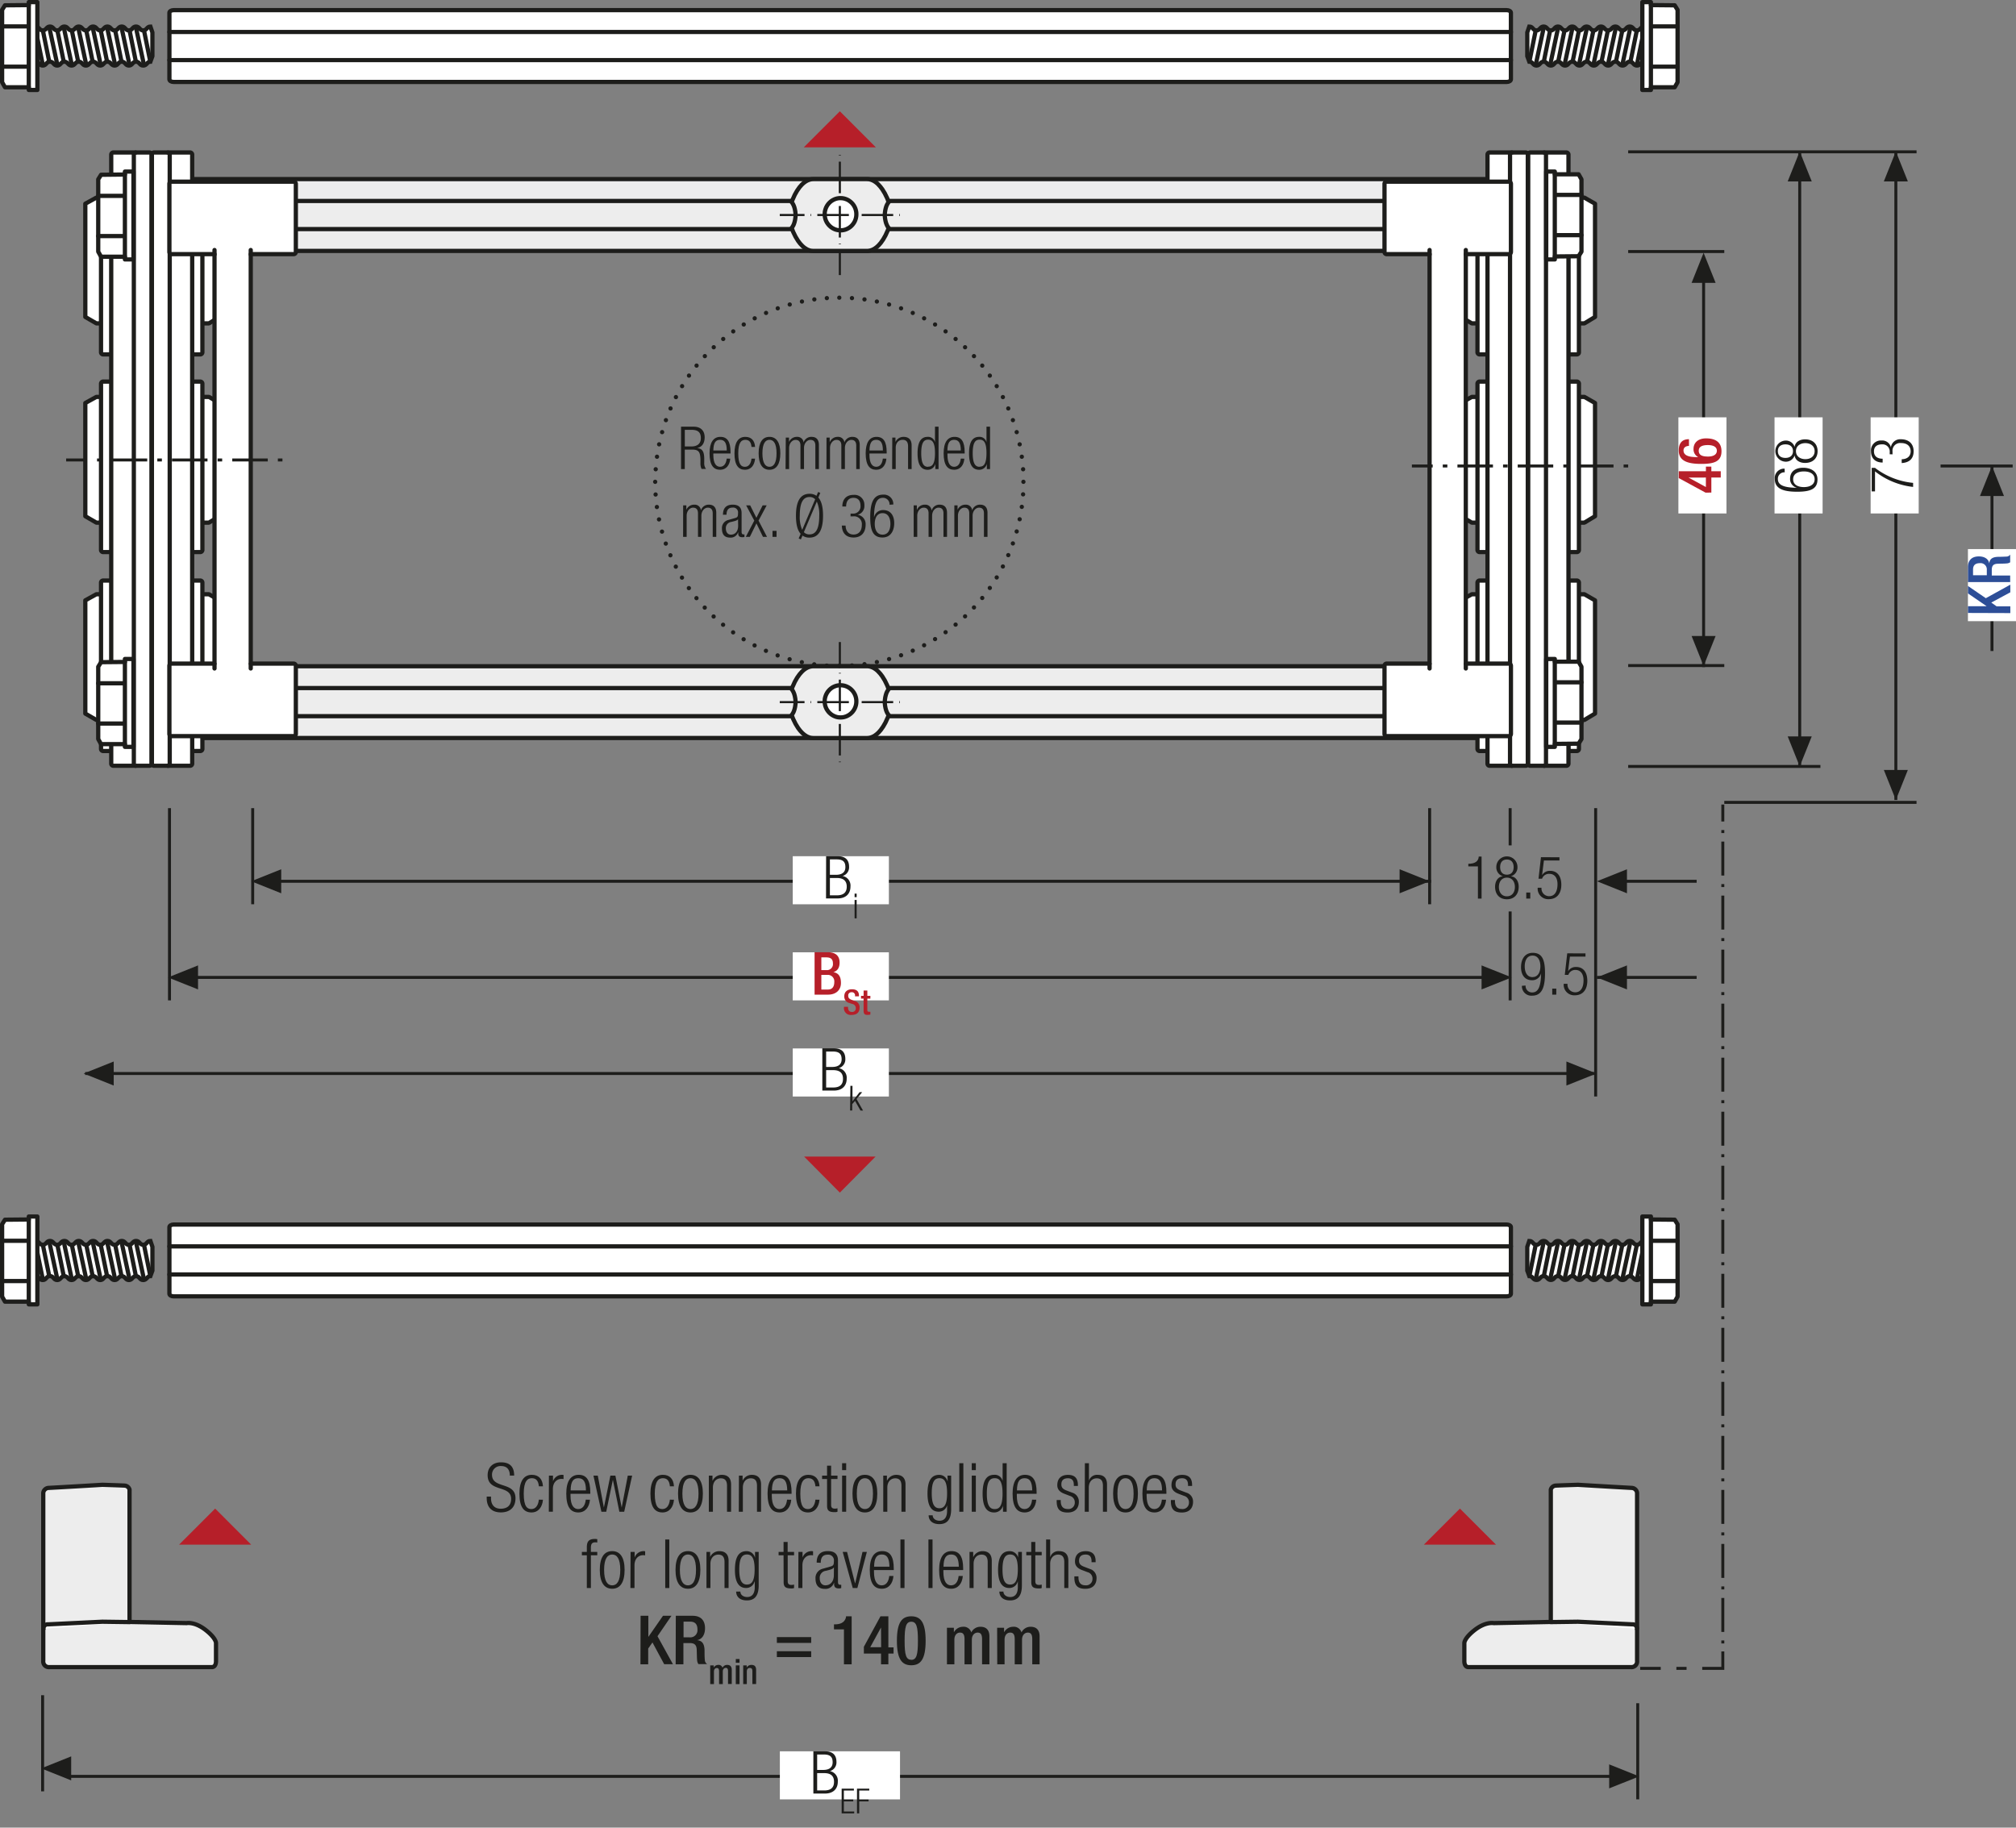 <?xml version="1.0" encoding="UTF-8"?>
<svg xmlns="http://www.w3.org/2000/svg" xmlns:xlink="http://www.w3.org/1999/xlink" id="Ebene_1" data-name="Ebene 1" width="713.41" height="646.78" viewBox="0 0 713.41 646.78">
  <rect x="0" y="0" width="713.41" height="646.78" fill="#808080" stroke="none"/>
  <defs>
    <style>.cls-1,.cls-10,.cls-11,.cls-14,.cls-4,.cls-5,.cls-7,.cls-8,.cls-9{fill:none;}.cls-2{clip-path:url(#clip-path);}.cls-3{fill:#fff;}.cls-10,.cls-11,.cls-14,.cls-4,.cls-5,.cls-7,.cls-8,.cls-9{stroke:#1d1d1b;}.cls-4{stroke-miterlimit:10;}.cls-14,.cls-4,.cls-5{stroke-width:1.5px;}.cls-14,.cls-5{stroke-linecap:round;stroke-linejoin:round;}.cls-6{fill:#ededed;}.cls-7{stroke-dashoffset:13.31px;stroke-width:0.75px;stroke-dasharray:11.16 2.16 0.21 2.16;}.cls-8{stroke-dashoffset:15.03px;stroke-dasharray:12.02 3.02 1.06 3.02;}.cls-10,.cls-11,.cls-8,.cls-9{stroke-width:1.05px;}.cls-9{stroke-dashoffset:20.09px;stroke-dasharray:14.55 5.55 3.6 5.55;}.cls-11{stroke-dashoffset:16.14px;stroke-dasharray:12.57 3.57 1.62 3.57;}.cls-12{fill:#b61f29;}.cls-13{fill:#1d1d1b;}.cls-14{stroke-dasharray:0 4.45;}.cls-15{clip-path:url(#clip-path-23);}.cls-16{fill:#2d4e97;}</style>
    <clipPath id="clip-path">
      <polygon class="cls-1" points="0 636.78 713.41 646.78 713.41 0 0 0 0 636.78"></polygon>
    </clipPath>
    <clipPath id="clip-path-23">
      <rect class="cls-1" width="713.41" height="646.78"></rect>
    </clipPath>
  </defs>
  <g class="cls-2">
    <path class="cls-3" d="M541.18,451.6c1.27,0,1.27,1.37,2.54,1.37s1.27-1.37,2.54-1.37,1.26,1.37,2.53,1.37,1.26-1.37,2.52-1.37,1.27,1.37,2.53,1.37,1.27-1.37,2.54-1.37,1.27,1.37,2.54,1.37,1.27-1.37,2.54-1.37S562.73,453,564,453s1.27-1.37,2.54-1.37,1.27,1.37,2.54,1.37,1.27-1.37,2.54-1.37,1.27,1.37,2.55,1.37,1.27-1.37,2.55-1.37S578,453,579.27,453s1.28-1.37,2.56-1.37V439.16c-1.28,0-1.28,1.37-2.56,1.37s-1.28-1.37-2.55-1.37-1.28,1.37-2.55,1.37-1.28-1.37-2.55-1.37-1.27,1.37-2.54,1.37-1.27-1.37-2.54-1.37-1.27,1.37-2.54,1.37-1.27-1.37-2.54-1.37-1.27,1.37-2.54,1.37-1.27-1.37-2.54-1.37-1.27,1.37-2.54,1.37-1.26-1.37-2.53-1.37-1.26,1.37-2.52,1.37-1.27-1.37-2.53-1.37-1.27,1.37-2.54,1.37-1.27-1.37-2.54-1.37l-.71,2.09v8.4Z"></path>
    <path class="cls-4" d="M541.18,451.6c1.27,0,1.27,1.37,2.54,1.37s1.27-1.37,2.54-1.37,1.26,1.37,2.53,1.37,1.26-1.37,2.52-1.37,1.27,1.37,2.53,1.37,1.27-1.37,2.54-1.37,1.27,1.37,2.54,1.37,1.27-1.37,2.54-1.37S562.73,453,564,453s1.27-1.37,2.54-1.37,1.27,1.37,2.54,1.37,1.27-1.37,2.54-1.37,1.27,1.37,2.55,1.37,1.27-1.37,2.55-1.37S578,453,579.27,453s1.28-1.37,2.56-1.37V439.16c-1.28,0-1.28,1.37-2.56,1.37s-1.28-1.37-2.55-1.37-1.28,1.37-2.55,1.37-1.28-1.37-2.55-1.37-1.27,1.37-2.54,1.37-1.27-1.37-2.54-1.37-1.27,1.37-2.54,1.37-1.27-1.37-2.54-1.37-1.27,1.37-2.54,1.37-1.27-1.37-2.54-1.37-1.27,1.37-2.54,1.37-1.26-1.37-2.53-1.37-1.26,1.37-2.52,1.37-1.27-1.37-2.53-1.37-1.27,1.37-2.54,1.37-1.27-1.37-2.54-1.37l-.71,2.09v8.4Z"></path>
  </g>
  <line class="cls-4" x1="579.25" y1="440.46" x2="576.96" y2="451.67"></line>
  <line class="cls-4" x1="581.53" y1="441.61" x2="579.24" y2="452.82"></line>
  <line class="cls-4" x1="574.11" y1="440.46" x2="571.83" y2="451.67"></line>
  <line class="cls-4" x1="576.97" y1="439.38" x2="574.07" y2="452.85"></line>
  <line class="cls-4" x1="569" y1="440.46" x2="566.72" y2="451.67"></line>
  <line class="cls-4" x1="571.85" y1="439.38" x2="568.96" y2="452.85"></line>
  <line class="cls-4" x1="563.88" y1="440.46" x2="561.6" y2="451.67"></line>
  <line class="cls-4" x1="566.73" y1="439.38" x2="563.84" y2="452.85"></line>
  <line class="cls-4" x1="558.77" y1="440.46" x2="556.49" y2="451.67"></line>
  <line class="cls-4" x1="561.62" y1="439.38" x2="558.73" y2="452.85"></line>
  <line class="cls-4" x1="553.65" y1="440.46" x2="551.39" y2="451.67"></line>
  <line class="cls-4" x1="556.51" y1="439.38" x2="553.63" y2="452.85"></line>
  <line class="cls-4" x1="548.56" y1="440.46" x2="546.3" y2="451.67"></line>
  <line class="cls-4" x1="551.42" y1="439.38" x2="548.54" y2="452.85"></line>
  <line class="cls-4" x1="543.46" y1="440.46" x2="541.19" y2="451.67"></line>
  <line class="cls-4" x1="546.32" y1="439.38" x2="543.43" y2="452.85"></line>
  <polygon class="cls-3" points="584.21 430.52 581.18 430.52 581.18 461.61 584.21 461.61 584.21 460.65 592.64 460.65 593.65 458.87 593.65 433.26 592.64 431.65 584.21 431.57 584.21 430.52"></polygon>
  <polygon class="cls-5" points="584.21 430.52 581.18 430.52 581.18 461.61 584.21 461.61 584.21 460.65 592.64 460.65 593.65 458.87 593.65 433.26 592.64 431.65 584.21 431.57 584.21 430.52"></polygon>
  <line class="cls-5" x1="584.21" y1="460.65" x2="584.21" y2="431.57"></line>
  <line class="cls-5" x1="593.65" y1="453.36" x2="584.42" y2="453.36"></line>
  <line class="cls-5" x1="593.65" y1="439.11" x2="584.42" y2="439.11"></line>
  <g class="cls-2">
    <path class="cls-3" d="M541.18,21.83c1.27,0,1.27,1.37,2.54,1.37s1.27-1.37,2.54-1.37,1.26,1.37,2.53,1.37,1.26-1.37,2.52-1.37,1.27,1.37,2.53,1.37,1.27-1.37,2.54-1.37,1.27,1.37,2.54,1.37,1.27-1.37,2.54-1.37,1.27,1.37,2.54,1.37,1.27-1.37,2.54-1.37,1.27,1.37,2.54,1.37,1.27-1.37,2.54-1.37,1.27,1.37,2.55,1.37,1.27-1.37,2.55-1.37,1.27,1.37,2.55,1.37,1.28-1.37,2.56-1.37V9.39c-1.28,0-1.28,1.37-2.56,1.37S578,9.39,576.72,9.39s-1.28,1.37-2.55,1.37-1.28-1.37-2.55-1.37-1.27,1.37-2.54,1.37-1.27-1.37-2.54-1.37-1.27,1.37-2.54,1.37-1.27-1.37-2.54-1.37-1.27,1.37-2.54,1.37-1.27-1.37-2.54-1.37-1.27,1.37-2.54,1.37-1.26-1.37-2.53-1.37-1.26,1.37-2.52,1.37-1.27-1.37-2.53-1.37-1.27,1.37-2.54,1.37-1.27-1.37-2.54-1.37l-.71,2.09v8.4Z"></path>
    <path class="cls-4" d="M541.18,21.83c1.27,0,1.27,1.37,2.54,1.37s1.27-1.37,2.54-1.37,1.26,1.37,2.53,1.37,1.26-1.37,2.52-1.37,1.27,1.37,2.53,1.37,1.27-1.37,2.54-1.37,1.27,1.37,2.54,1.37,1.27-1.37,2.54-1.37,1.27,1.37,2.54,1.37,1.27-1.37,2.54-1.37,1.27,1.37,2.54,1.37,1.27-1.37,2.54-1.37,1.27,1.37,2.55,1.37,1.27-1.37,2.55-1.37,1.27,1.37,2.55,1.37,1.28-1.37,2.56-1.37V9.39c-1.28,0-1.28,1.37-2.56,1.37S578,9.39,576.72,9.39s-1.28,1.37-2.55,1.37-1.28-1.37-2.55-1.37-1.27,1.37-2.54,1.37-1.27-1.37-2.54-1.37-1.27,1.37-2.54,1.37-1.27-1.37-2.54-1.37-1.27,1.37-2.54,1.37-1.27-1.37-2.54-1.37-1.27,1.37-2.54,1.37-1.26-1.37-2.53-1.37-1.26,1.37-2.52,1.37-1.27-1.37-2.53-1.37-1.27,1.37-2.54,1.37-1.27-1.37-2.54-1.37l-.71,2.09v8.4Z"></path>
  </g>
  <line class="cls-4" x1="579.25" y1="10.69" x2="576.96" y2="21.9"></line>
  <line class="cls-4" x1="581.53" y1="11.84" x2="579.24" y2="23.05"></line>
  <line class="cls-4" x1="574.11" y1="10.69" x2="571.83" y2="21.9"></line>
  <line class="cls-4" x1="576.97" y1="9.6" x2="574.07" y2="23.08"></line>
  <line class="cls-4" x1="569" y1="10.69" x2="566.72" y2="21.9"></line>
  <line class="cls-4" x1="571.85" y1="9.61" x2="568.96" y2="23.08"></line>
  <line class="cls-4" x1="563.88" y1="10.69" x2="561.6" y2="21.9"></line>
  <line class="cls-4" x1="566.73" y1="9.61" x2="563.84" y2="23.08"></line>
  <line class="cls-4" x1="558.77" y1="10.69" x2="556.49" y2="21.9"></line>
  <line class="cls-4" x1="561.62" y1="9.61" x2="558.73" y2="23.08"></line>
  <line class="cls-4" x1="553.65" y1="10.69" x2="551.39" y2="21.9"></line>
  <line class="cls-4" x1="556.51" y1="9.61" x2="553.63" y2="23.08"></line>
  <line class="cls-4" x1="548.56" y1="10.69" x2="546.3" y2="21.9"></line>
  <line class="cls-4" x1="551.42" y1="9.61" x2="548.54" y2="23.08"></line>
  <line class="cls-4" x1="543.46" y1="10.69" x2="541.19" y2="21.9"></line>
  <line class="cls-4" x1="546.32" y1="9.61" x2="543.43" y2="23.08"></line>
  <polygon class="cls-3" points="581.18 0.75 581.18 31.84 584.21 31.84 584.21 30.88 592.64 30.88 593.65 29.1 593.65 3.49 592.64 1.88 584.21 1.8 584.21 0.75 581.18 0.75"></polygon>
  <g class="cls-2">
    <polygon class="cls-5" points="584.21 0.75 581.18 0.75 581.18 31.84 584.21 31.84 584.21 30.88 592.64 30.88 593.65 29.1 593.65 3.49 592.64 1.88 584.21 1.8 584.21 0.75"></polygon>
  </g>
  <line class="cls-5" x1="584.21" y1="30.88" x2="584.21" y2="1.8"></line>
  <line class="cls-5" x1="593.65" y1="23.59" x2="584.42" y2="23.59"></line>
  <line class="cls-5" x1="593.65" y1="9.34" x2="584.42" y2="9.34"></line>
  <g class="cls-2">
    <path class="cls-6" d="M534.67,87.89c0,.5-.66.91-1.47.91H61.43c-.82,0-1.48-.41-1.48-.91V64.3c0-.51.66-.92,1.48-.92H533.2c.81,0,1.47.41,1.47.92Z"></path>
    <path class="cls-5" d="M534.67,87.89c0,.5-.66.91-1.47.91H61.43c-.82,0-1.48-.41-1.48-.91V64.3c0-.51.66-.92,1.48-.92H533.2c.81,0,1.47.41,1.47.92Z"></path>
  </g>
  <line class="cls-5" x1="59.95" y1="71.12" x2="534.67" y2="71.12"></line>
  <line class="cls-5" x1="59.95" y1="81.07" x2="534.67" y2="81.07"></line>
  <g class="cls-2">
    <path class="cls-3" d="M534.67,28.09c0,.5-.66.91-1.47.91H61.43c-.82,0-1.48-.41-1.48-.91V4.5c0-.5.66-.91,1.48-.91H533.2c.81,0,1.47.41,1.47.91Z"></path>
    <path class="cls-5" d="M534.67,28.09c0,.5-.66.91-1.47.91H61.43c-.82,0-1.48-.41-1.48-.91V4.5c0-.5.66-.91,1.48-.91H533.2c.81,0,1.47.41,1.47.91Z"></path>
  </g>
  <line class="cls-5" x1="59.95" y1="11.32" x2="534.67" y2="11.32"></line>
  <line class="cls-5" x1="59.95" y1="21.27" x2="534.67" y2="21.27"></line>
  <g class="cls-2">
    <path class="cls-3" d="M534.67,457.86c0,.5-.66.91-1.47.91H61.43c-.82,0-1.48-.41-1.48-.91V434.27c0-.5.66-.91,1.48-.91H533.2c.81,0,1.47.41,1.47.91Z"></path>
    <path class="cls-5" d="M534.67,457.86c0,.5-.66.91-1.47.91H61.43c-.82,0-1.48-.41-1.48-.91V434.27c0-.5.66-.91,1.48-.91H533.2c.81,0,1.47.41,1.47.91Z"></path>
  </g>
  <line class="cls-5" x1="59.95" y1="441.09" x2="534.67" y2="441.09"></line>
  <line class="cls-5" x1="59.95" y1="451.04" x2="534.67" y2="451.04"></line>
  <g class="cls-2">
    <path class="cls-6" d="M534.67,260.27c0,.5-.66.91-1.47.91H61.43c-.82,0-1.48-.41-1.48-.91V236.68c0-.5.66-.91,1.48-.91H533.2c.81,0,1.47.41,1.47.91Z"></path>
    <path class="cls-5" d="M534.67,260.27c0,.5-.66.91-1.47.91H61.43c-.82,0-1.48-.41-1.48-.91V236.68c0-.5.66-.91,1.48-.91H533.2c.81,0,1.47.41,1.47.91Z"></path>
  </g>
  <line class="cls-5" x1="59.95" y1="243.5" x2="534.67" y2="243.5"></line>
  <line class="cls-5" x1="59.95" y1="253.45" x2="534.67" y2="253.45"></line>
  <g class="cls-2">
    <path class="cls-6" d="M36.21,525.46s6.59.21,7.95.29a1.91,1.91,0,0,1,1.68,1.41V574l20.2.41s2.85-.6,6.76,2.46c3.74,2.94,3.64,4.61,3.64,4.61v6.34s.1,2.16-1.48,2.16H17.52a2,2,0,0,1-2.21-2.22V528.29a2,2,0,0,1,1.91-1.73c1.74-.08,19.33-1.1,19-1.1"></path>
    <path class="cls-5" d="M36.21,525.46s6.59.21,7.95.29a1.91,1.91,0,0,1,1.68,1.41V574l20.2.41s2.85-.6,6.76,2.46c3.74,2.94,3.64,4.61,3.64,4.61v6.34s.1,2.16-1.48,2.16H17.52a2,2,0,0,1-2.21-2.22V528.29a2,2,0,0,1,1.91-1.73C19,526.48,36.55,525.46,36.21,525.46Z"></path>
    <path class="cls-3" d="M45.78,574.05l-9.53-.13L17,574.85a1.47,1.47,0,0,0-1.61,1.57"></path>
    <path class="cls-5" d="M45.78,574.05l-9.53-.13L17,574.85a1.47,1.47,0,0,0-1.61,1.57"></path>
    <path class="cls-6" d="M558.42,525.46s-6.59.21-7.95.29a1.91,1.91,0,0,0-1.68,1.41V574l-20.2.41s-2.84-.6-6.76,2.46c-3.74,2.94-3.64,4.61-3.64,4.61v6.34s-.1,2.16,1.48,2.16h57.44a2,2,0,0,0,2.21-2.22V528.29a2,2,0,0,0-1.91-1.73c-1.74-.08-19.33-1.1-19-1.1"></path>
    <path class="cls-5" d="M558.42,525.46s-6.59.21-7.95.29a1.91,1.91,0,0,0-1.68,1.41V574l-20.2.41s-2.84-.6-6.76,2.46c-3.74,2.94-3.64,4.61-3.64,4.61v6.34s-.1,2.16,1.48,2.16h57.44a2,2,0,0,0,2.21-2.22V528.29a2,2,0,0,0-1.91-1.73C575.67,526.48,558.08,525.46,558.42,525.46Z"></path>
    <path class="cls-3" d="M548.85,574.05l9.53-.13,19.29.93a1.47,1.47,0,0,1,1.61,1.57"></path>
    <path class="cls-5" d="M548.85,574.05l9.53-.13,19.29.93a1.47,1.47,0,0,1,1.61,1.57"></path>
  </g>
  <polygon class="cls-3" points="516.94 72.09 516.94 112.17 520.84 114.44 560.67 114.44 564.44 112.17 564.44 72.09 560.67 69.94 520.84 69.94 516.94 72.09"></polygon>
  <polygon class="cls-5" points="516.94 72.09 516.94 112.17 520.84 114.44 560.67 114.44 564.44 112.17 564.44 72.09 560.67 69.94 520.84 69.94 516.94 72.09"></polygon>
  <g class="cls-2">
    <path class="cls-3" d="M525.85,125.42h-2.26a.76.76,0,0,1-.75-.77V65.86a.76.76,0,0,1,.75-.77h2.26a.75.75,0,0,1,.74.77v58.79a.75.75,0,0,1-.74.77"></path>
    <path class="cls-5" d="M525.85,125.42h-2.26a.76.76,0,0,1-.75-.77V65.86a.76.76,0,0,1,.75-.77h2.26a.75.75,0,0,1,.74.77v58.79A.75.75,0,0,1,525.85,125.42Z"></path>
    <path class="cls-3" d="M558,125.42H555.7a.75.75,0,0,1-.75-.77V65.86a.75.75,0,0,1,.75-.77H558a.75.75,0,0,1,.74.77v58.79a.75.75,0,0,1-.74.77"></path>
    <path class="cls-5" d="M558,125.42H555.7a.75.75,0,0,1-.75-.77V65.86a.75.75,0,0,1,.75-.77H558a.75.75,0,0,1,.74.77v58.79A.75.75,0,0,1,558,125.42Z"></path>
  </g>
  <polygon class="cls-3" points="516.94 142.62 516.94 182.69 520.84 184.96 560.67 184.96 564.44 182.69 564.44 142.62 560.67 140.46 520.84 140.46 516.94 142.62"></polygon>
  <polygon class="cls-5" points="516.94 142.62 516.94 182.69 520.84 184.96 560.67 184.96 564.44 182.69 564.44 142.62 560.67 140.46 520.84 140.46 516.94 142.62"></polygon>
  <g class="cls-2">
    <path class="cls-3" d="M525.85,195.38h-2.26a.77.77,0,0,1-.75-.78V135.81a.76.76,0,0,1,.75-.77h2.26a.75.75,0,0,1,.74.77V194.6a.76.76,0,0,1-.74.78"></path>
    <path class="cls-5" d="M525.85,195.38h-2.26a.77.77,0,0,1-.75-.78V135.81a.76.76,0,0,1,.75-.77h2.26a.75.75,0,0,1,.74.77V194.6A.76.76,0,0,1,525.85,195.38Z"></path>
    <path class="cls-3" d="M558,195.38H555.7a.76.76,0,0,1-.75-.78V135.81a.75.75,0,0,1,.75-.77H558a.75.75,0,0,1,.74.77V194.6a.76.76,0,0,1-.74.78"></path>
    <path class="cls-5" d="M558,195.38H555.7a.76.76,0,0,1-.75-.78V135.81a.75.75,0,0,1,.75-.77H558a.75.75,0,0,1,.74.77V194.6A.76.76,0,0,1,558,195.38Z"></path>
  </g>
  <polygon class="cls-3" points="516.94 212.46 516.94 252.53 520.84 254.79 560.67 254.79 564.44 252.53 564.44 212.46 560.67 210.3 520.84 210.3 516.94 212.46"></polygon>
  <polygon class="cls-5" points="516.94 212.46 516.94 252.53 520.84 254.79 560.67 254.79 564.44 252.53 564.44 212.46 560.67 210.3 520.84 210.3 516.94 212.46"></polygon>
  <g class="cls-2">
    <path class="cls-3" d="M525.85,265.78h-2.26a.76.76,0,0,1-.75-.77V206.22a.76.76,0,0,1,.75-.77h2.26a.75.75,0,0,1,.74.77V265a.75.75,0,0,1-.74.77"></path>
    <path class="cls-5" d="M525.85,265.78h-2.26a.76.76,0,0,1-.75-.77V206.22a.76.76,0,0,1,.75-.77h2.26a.75.75,0,0,1,.74.77V265A.75.75,0,0,1,525.85,265.78Z"></path>
    <path class="cls-3" d="M558,265.78H555.7A.75.75,0,0,1,555,265V206.22a.75.75,0,0,1,.75-.77H558a.75.75,0,0,1,.74.77V265a.75.75,0,0,1-.74.77"></path>
    <path class="cls-5" d="M558,265.78H555.7A.75.75,0,0,1,555,265V206.22a.75.75,0,0,1,.75-.77H558a.75.75,0,0,1,.74.77V265A.75.75,0,0,1,558,265.78Z"></path>
    <path class="cls-3" d="M527.16,271h12.72a.77.77,0,0,0,.77-.77V54.73a.78.78,0,0,0-.77-.77H527.16a.77.77,0,0,0-.77.77V270.24a.76.76,0,0,0,.77.77"></path>
    <path class="cls-5" d="M527.16,271h12.72a.77.77,0,0,0,.77-.77V54.73a.78.78,0,0,0-.77-.77H527.16a.77.77,0,0,0-.77.77V270.24A.76.76,0,0,0,527.16,271Z"></path>
    <path class="cls-3" d="M535,54a.72.72,0,0,0-.64.77V270.24a.72.72,0,0,0,.64.77"></path>
    <path class="cls-5" d="M535,54a.72.72,0,0,0-.64.77V270.24a.72.72,0,0,0,.64.77"></path>
    <path class="cls-3" d="M554.28,271H541.55a.76.76,0,0,1-.76-.77V54.73a.77.77,0,0,1,.76-.77h12.73a.77.77,0,0,1,.76.77V270.24a.76.76,0,0,1-.76.77"></path>
    <path class="cls-5" d="M554.28,271H541.55a.76.76,0,0,1-.76-.77V54.73a.77.77,0,0,1,.76-.77h12.73a.77.77,0,0,1,.76.77V270.24A.76.76,0,0,1,554.28,271Z"></path>
    <path class="cls-3" d="M546.46,54a.71.71,0,0,1,.63.77V270.24a.71.71,0,0,1-.63.77"></path>
    <path class="cls-5" d="M546.46,54a.71.71,0,0,1,.63.77V270.24a.71.71,0,0,1-.63.77"></path>
  </g>
  <polygon class="cls-3" points="550.21 264.31 547.17 264.31 547.17 233.21 550.21 233.21 550.21 234.17 558.63 234.17 559.64 235.96 559.64 261.56 558.63 263.18 550.21 263.26 550.21 264.31"></polygon>
  <polygon class="cls-5" points="550.21 264.31 547.17 264.31 547.17 233.21 550.21 233.21 550.21 234.17 558.63 234.17 559.64 235.96 559.64 261.56 558.63 263.18 550.21 263.26 550.21 264.31"></polygon>
  <line class="cls-5" x1="550.2" y1="234.18" x2="550.2" y2="263.26"></line>
  <line class="cls-5" x1="559.64" y1="241.47" x2="550.41" y2="241.47"></line>
  <line class="cls-5" x1="559.64" y1="255.71" x2="550.41" y2="255.71"></line>
  <polygon class="cls-3" points="550.21 91.81 547.17 91.81 547.17 60.72 550.21 60.72 550.21 61.68 558.63 61.68 559.64 63.46 559.64 89.06 558.63 90.68 550.21 90.76 550.21 91.81"></polygon>
  <polygon class="cls-5" points="550.21 91.81 547.17 91.81 547.17 60.72 550.21 60.72 550.21 61.68 558.63 61.68 559.64 63.46 559.64 89.06 558.63 90.68 550.21 90.76 550.21 91.81"></polygon>
  <line class="cls-5" x1="550.2" y1="61.68" x2="550.2" y2="90.76"></line>
  <line class="cls-5" x1="559.64" y1="68.97" x2="550.41" y2="68.97"></line>
  <line class="cls-5" x1="559.64" y1="83.22" x2="550.41" y2="83.22"></line>
  <polygon class="cls-3" points="30.19 72.09 30.19 112.17 34.1 114.44 73.93 114.44 77.69 112.17 77.69 72.09 73.93 69.94 34.1 69.94 30.19 72.09"></polygon>
  <polygon class="cls-5" points="30.19 72.09 30.19 112.17 34.1 114.44 73.93 114.44 77.69 112.17 77.69 72.09 73.93 69.94 34.1 69.94 30.19 72.09"></polygon>
  <g class="cls-2">
    <path class="cls-3" d="M38.76,125.42H36.5a.76.76,0,0,1-.75-.77V65.86a.76.76,0,0,1,.75-.77h2.26a.76.76,0,0,1,.75.77v58.79a.76.76,0,0,1-.75.77"></path>
    <path class="cls-5" d="M38.76,125.42H36.5a.76.76,0,0,1-.75-.77V65.86a.76.76,0,0,1,.75-.77h2.26a.76.76,0,0,1,.75.77v58.79A.76.76,0,0,1,38.76,125.42Z"></path>
    <path class="cls-3" d="M70.87,125.42H68.61a.76.76,0,0,1-.75-.77V65.86a.76.76,0,0,1,.75-.77h2.26a.76.76,0,0,1,.75.77v58.79a.76.76,0,0,1-.75.77"></path>
    <path class="cls-5" d="M70.87,125.42H68.61a.76.76,0,0,1-.75-.77V65.86a.76.76,0,0,1,.75-.77h2.26a.76.76,0,0,1,.75.77v58.79A.76.76,0,0,1,70.87,125.42Z"></path>
  </g>
  <polygon class="cls-3" points="30.19 142.62 30.19 182.69 34.1 184.96 73.93 184.96 77.69 182.69 77.69 142.62 73.93 140.46 34.1 140.46 30.19 142.62"></polygon>
  <polygon class="cls-5" points="30.19 142.62 30.19 182.69 34.1 184.96 73.93 184.96 77.69 182.69 77.69 142.62 73.93 140.46 34.1 140.46 30.19 142.62"></polygon>
  <g class="cls-2">
    <path class="cls-3" d="M38.76,195.38H36.5a.77.77,0,0,1-.75-.78V135.81a.76.76,0,0,1,.75-.77h2.26a.76.76,0,0,1,.75.77V194.6a.77.77,0,0,1-.75.78"></path>
    <path class="cls-5" d="M38.76,195.38H36.5a.77.77,0,0,1-.75-.78V135.81a.76.76,0,0,1,.75-.77h2.26a.76.76,0,0,1,.75.77V194.6A.77.77,0,0,1,38.76,195.38Z"></path>
    <path class="cls-3" d="M70.87,195.38H68.61a.77.77,0,0,1-.75-.78V135.81a.76.76,0,0,1,.75-.77h2.26a.76.76,0,0,1,.75.77V194.6a.77.77,0,0,1-.75.78"></path>
    <path class="cls-5" d="M70.87,195.38H68.61a.77.77,0,0,1-.75-.78V135.81a.76.76,0,0,1,.75-.77h2.26a.76.76,0,0,1,.75.77V194.6A.77.77,0,0,1,70.87,195.38Z"></path>
  </g>
  <polygon class="cls-3" points="30.19 212.46 30.19 252.53 34.1 254.79 73.93 254.79 77.69 252.53 77.69 212.46 73.93 210.3 34.1 210.3 30.19 212.46"></polygon>
  <polygon class="cls-5" points="30.19 212.46 30.19 252.53 34.1 254.79 73.93 254.79 77.69 252.53 77.69 212.46 73.93 210.3 34.1 210.3 30.19 212.46"></polygon>
  <g class="cls-2">
    <path class="cls-3" d="M38.76,265.78H36.5a.76.76,0,0,1-.75-.77V206.22a.76.76,0,0,1,.75-.77h2.26a.76.76,0,0,1,.75.77V265a.76.76,0,0,1-.75.77"></path>
    <path class="cls-5" d="M38.76,265.78H36.5a.76.76,0,0,1-.75-.77V206.22a.76.76,0,0,1,.75-.77h2.26a.76.76,0,0,1,.75.77V265A.76.76,0,0,1,38.76,265.78Z"></path>
    <path class="cls-3" d="M70.87,265.78H68.61a.76.76,0,0,1-.75-.77V206.22a.76.76,0,0,1,.75-.77h2.26a.76.76,0,0,1,.75.77V265a.76.76,0,0,1-.75.77"></path>
    <path class="cls-5" d="M70.87,265.78H68.61a.76.76,0,0,1-.75-.77V206.22a.76.76,0,0,1,.75-.77h2.26a.76.76,0,0,1,.75.77V265A.76.76,0,0,1,70.87,265.78Z"></path>
    <path class="cls-3" d="M40.13,271H52.85a.77.77,0,0,0,.77-.77V54.73a.78.78,0,0,0-.77-.77H40.13a.78.78,0,0,0-.77.77V270.24a.77.77,0,0,0,.77.77"></path>
    <path class="cls-5" d="M40.13,271H52.85a.77.77,0,0,0,.77-.77V54.73a.78.78,0,0,0-.77-.77H40.13a.78.78,0,0,0-.77.77V270.24A.77.77,0,0,0,40.13,271Z"></path>
    <path class="cls-3" d="M48,54a.72.72,0,0,0-.64.77V270.24A.72.72,0,0,0,48,271"></path>
    <path class="cls-5" d="M48,54a.72.72,0,0,0-.64.77V270.24A.72.72,0,0,0,48,271"></path>
    <path class="cls-3" d="M67.25,271H54.52a.76.76,0,0,1-.76-.77V54.73a.77.77,0,0,1,.76-.77H67.25a.77.77,0,0,1,.76.77V270.24a.76.76,0,0,1-.76.77"></path>
    <path class="cls-5" d="M67.25,271H54.52a.76.76,0,0,1-.76-.77V54.73a.77.77,0,0,1,.76-.77H67.25a.77.77,0,0,1,.76.77V270.24A.76.76,0,0,1,67.25,271Z"></path>
    <path class="cls-3" d="M59.43,54a.72.72,0,0,1,.63.77V270.24a.72.72,0,0,1-.63.77"></path>
    <path class="cls-5" d="M59.43,54a.72.72,0,0,1,.63.77V270.24a.72.72,0,0,1-.63.77"></path>
  </g>
  <polygon class="cls-3" points="44.2 233.21 47.23 233.21 47.23 264.31 44.2 264.31 44.2 263.35 35.77 263.35 34.76 261.56 34.76 235.96 35.77 234.34 44.2 234.26 44.2 233.21"></polygon>
  <polygon class="cls-5" points="44.2 233.21 47.23 233.21 47.23 264.31 44.2 264.31 44.2 263.35 35.77 263.35 34.76 261.56 34.76 235.96 35.77 234.34 44.2 234.26 44.2 233.21"></polygon>
  <line class="cls-5" x1="44.2" y1="263.34" x2="44.2" y2="234.27"></line>
  <line class="cls-5" x1="34.76" y1="256.05" x2="43.99" y2="256.05"></line>
  <line class="cls-5" x1="34.76" y1="241.81" x2="43.99" y2="241.81"></line>
  <polygon class="cls-3" points="44.2 60.72 47.23 60.72 47.23 91.81 44.2 91.81 44.2 90.85 35.77 90.85 34.76 89.07 34.76 63.46 35.77 61.85 44.2 61.76 44.2 60.72"></polygon>
  <polygon class="cls-5" points="44.2 60.72 47.23 60.72 47.23 91.81 44.2 91.81 44.2 90.85 35.77 90.85 34.76 89.07 34.76 63.46 35.77 61.85 44.2 61.76 44.2 60.72"></polygon>
  <line class="cls-5" x1="44.2" y1="90.84" x2="44.2" y2="61.76"></line>
  <line class="cls-5" x1="34.76" y1="83.55" x2="43.99" y2="83.55"></line>
  <line class="cls-5" x1="34.76" y1="69.31" x2="43.99" y2="69.31"></line>
  <g class="cls-2">
    <path class="cls-3" d="M53.22,451.6C52,451.6,52,453,50.68,453s-1.27-1.37-2.54-1.37S46.88,453,45.61,453s-1.26-1.37-2.52-1.37S41.82,453,40.56,453,39.29,451.6,38,451.6,36.75,453,35.48,453s-1.27-1.37-2.54-1.37S31.67,453,30.4,453s-1.27-1.37-2.54-1.37S26.59,453,25.32,453s-1.27-1.37-2.54-1.37S21.51,453,20.23,453,19,451.6,17.68,451.6,16.41,453,15.13,453s-1.28-1.37-2.56-1.37V439.16c1.28,0,1.28,1.37,2.56,1.37s1.28-1.37,2.55-1.37,1.28,1.37,2.55,1.37,1.28-1.37,2.55-1.37,1.27,1.37,2.54,1.37,1.27-1.37,2.54-1.37,1.27,1.37,2.54,1.37,1.27-1.37,2.54-1.37,1.27,1.37,2.54,1.37,1.27-1.37,2.53-1.37,1.28,1.37,2.55,1.37,1.26-1.37,2.53-1.37,1.26,1.37,2.52,1.37,1.27-1.37,2.53-1.37,1.27,1.37,2.54,1.37,1.27-1.37,2.54-1.37l.71,2.09v8.4Z"></path>
    <path class="cls-4" d="M53.22,451.6C52,451.6,52,453,50.68,453s-1.27-1.37-2.54-1.37S46.88,453,45.61,453s-1.26-1.37-2.52-1.37S41.82,453,40.56,453,39.29,451.6,38,451.6,36.75,453,35.48,453s-1.27-1.37-2.54-1.37S31.67,453,30.4,453s-1.27-1.37-2.54-1.37S26.59,453,25.32,453s-1.27-1.37-2.54-1.37S21.51,453,20.23,453,19,451.6,17.68,451.6,16.41,453,15.13,453s-1.28-1.37-2.56-1.37V439.16c1.28,0,1.28,1.37,2.56,1.37s1.28-1.37,2.55-1.37,1.28,1.37,2.55,1.37,1.28-1.37,2.55-1.37,1.27,1.37,2.54,1.37,1.27-1.37,2.54-1.37,1.27,1.37,2.54,1.37,1.27-1.37,2.54-1.37,1.27,1.37,2.54,1.37,1.27-1.37,2.53-1.37,1.28,1.37,2.55,1.37,1.26-1.37,2.53-1.37,1.26,1.37,2.52,1.37,1.27-1.37,2.53-1.37,1.27,1.37,2.54,1.37,1.27-1.37,2.54-1.37l.71,2.09v8.4Z"></path>
  </g>
  <line class="cls-4" x1="15.15" y1="440.46" x2="17.44" y2="451.67"></line>
  <line class="cls-4" x1="12.87" y1="441.61" x2="15.16" y2="452.82"></line>
  <line class="cls-4" x1="20.29" y1="440.46" x2="22.57" y2="451.67"></line>
  <line class="cls-4" x1="17.43" y1="439.38" x2="20.33" y2="452.85"></line>
  <line class="cls-4" x1="25.4" y1="440.46" x2="27.68" y2="451.67"></line>
  <line class="cls-4" x1="22.55" y1="439.38" x2="25.44" y2="452.85"></line>
  <line class="cls-4" x1="30.52" y1="440.46" x2="32.8" y2="451.67"></line>
  <line class="cls-4" x1="27.66" y1="439.38" x2="30.56" y2="452.85"></line>
  <line class="cls-4" x1="35.63" y1="440.46" x2="37.91" y2="451.67"></line>
  <line class="cls-4" x1="32.78" y1="439.38" x2="35.66" y2="452.85"></line>
  <line class="cls-4" x1="40.75" y1="440.46" x2="43.01" y2="451.67"></line>
  <line class="cls-4" x1="37.89" y1="439.38" x2="40.77" y2="452.85"></line>
  <line class="cls-4" x1="45.83" y1="440.46" x2="48.1" y2="451.67"></line>
  <line class="cls-4" x1="42.98" y1="439.38" x2="45.86" y2="452.85"></line>
  <line class="cls-4" x1="50.94" y1="440.46" x2="53.21" y2="451.67"></line>
  <line class="cls-4" x1="48.08" y1="439.38" x2="50.97" y2="452.85"></line>
  <polygon class="cls-3" points="10.18 430.52 10.18 431.57 1.76 431.65 0.75 433.26 0.75 458.87 1.76 460.65 10.18 460.65 10.18 461.61 13.22 461.61 13.22 430.52 10.18 430.52"></polygon>
  <g class="cls-2">
    <polygon class="cls-5" points="10.19 430.52 13.22 430.52 13.22 461.61 10.19 461.61 10.19 460.65 1.76 460.65 0.75 458.87 0.75 433.26 1.76 431.65 10.19 431.57 10.19 430.52"></polygon>
  </g>
  <line class="cls-5" x1="10.19" y1="460.65" x2="10.19" y2="431.57"></line>
  <g class="cls-2">
    <line class="cls-5" x1="0.75" y1="453.36" x2="9.98" y2="453.36"></line>
    <line class="cls-5" x1="0.75" y1="439.11" x2="9.98" y2="439.11"></line>
    <path class="cls-3" d="M53.22,21.83C52,21.83,52,23.2,50.68,23.2s-1.27-1.37-2.54-1.37-1.26,1.37-2.53,1.37-1.26-1.37-2.52-1.37-1.27,1.37-2.53,1.37S39.29,21.83,38,21.83s-1.26,1.37-2.53,1.37-1.27-1.37-2.54-1.37S31.67,23.2,30.4,23.2s-1.27-1.37-2.54-1.37-1.27,1.37-2.54,1.37-1.27-1.37-2.54-1.37-1.27,1.37-2.55,1.37S19,21.83,17.68,21.83s-1.27,1.37-2.55,1.37-1.28-1.37-2.56-1.37V9.39c1.28,0,1.28,1.37,2.56,1.37s1.28-1.37,2.55-1.37,1.28,1.37,2.55,1.37,1.28-1.37,2.55-1.37,1.27,1.37,2.54,1.37,1.27-1.37,2.54-1.37,1.27,1.37,2.54,1.37,1.27-1.37,2.54-1.37,1.27,1.37,2.54,1.37S36.75,9.39,38,9.39s1.28,1.37,2.55,1.37,1.26-1.37,2.53-1.37,1.26,1.37,2.52,1.37,1.27-1.37,2.53-1.37,1.27,1.37,2.54,1.37S52,9.39,53.22,9.39l.71,2.09v8.4Z"></path>
    <path class="cls-4" d="M53.22,21.83C52,21.83,52,23.2,50.68,23.2s-1.27-1.37-2.54-1.37-1.26,1.37-2.53,1.37-1.26-1.37-2.52-1.37-1.27,1.37-2.53,1.37S39.29,21.83,38,21.83s-1.26,1.37-2.53,1.37-1.27-1.37-2.54-1.37S31.67,23.2,30.4,23.2s-1.27-1.37-2.54-1.37-1.27,1.37-2.54,1.37-1.27-1.37-2.54-1.37-1.27,1.37-2.55,1.37S19,21.83,17.68,21.83s-1.27,1.37-2.55,1.37-1.28-1.37-2.56-1.37V9.39c1.28,0,1.28,1.37,2.56,1.37s1.28-1.37,2.55-1.37,1.28,1.37,2.55,1.37,1.28-1.37,2.55-1.37,1.27,1.37,2.54,1.37,1.27-1.37,2.54-1.37,1.27,1.37,2.54,1.37,1.27-1.37,2.54-1.37,1.27,1.37,2.54,1.37S36.75,9.39,38,9.39s1.28,1.37,2.55,1.37,1.26-1.37,2.53-1.37,1.26,1.37,2.52,1.37,1.27-1.37,2.53-1.37,1.27,1.37,2.54,1.37S52,9.39,53.22,9.39l.71,2.09v8.4Z"></path>
  </g>
  <line class="cls-4" x1="15.15" y1="10.69" x2="17.44" y2="21.9"></line>
  <line class="cls-4" x1="12.87" y1="11.84" x2="15.16" y2="23.05"></line>
  <line class="cls-4" x1="20.29" y1="10.69" x2="22.57" y2="21.9"></line>
  <line class="cls-4" x1="17.43" y1="9.6" x2="20.33" y2="23.08"></line>
  <line class="cls-4" x1="25.4" y1="10.69" x2="27.68" y2="21.9"></line>
  <line class="cls-4" x1="22.55" y1="9.61" x2="25.44" y2="23.08"></line>
  <line class="cls-4" x1="30.52" y1="10.69" x2="32.8" y2="21.9"></line>
  <line class="cls-4" x1="27.66" y1="9.61" x2="30.56" y2="23.08"></line>
  <line class="cls-4" x1="35.63" y1="10.69" x2="37.91" y2="21.9"></line>
  <line class="cls-4" x1="32.78" y1="9.61" x2="35.66" y2="23.08"></line>
  <line class="cls-4" x1="40.75" y1="10.69" x2="43.01" y2="21.9"></line>
  <line class="cls-4" x1="37.89" y1="9.61" x2="40.77" y2="23.08"></line>
  <line class="cls-4" x1="45.83" y1="10.69" x2="48.1" y2="21.9"></line>
  <line class="cls-4" x1="42.98" y1="9.61" x2="45.86" y2="23.08"></line>
  <line class="cls-4" x1="50.94" y1="10.69" x2="53.21" y2="21.9"></line>
  <line class="cls-4" x1="48.08" y1="9.61" x2="50.97" y2="23.08"></line>
  <polygon class="cls-3" points="10.18 0.75 10.18 1.8 1.76 1.88 0.75 3.49 0.75 29.1 1.76 30.88 10.18 30.88 10.18 31.84 13.22 31.84 13.22 0.75 10.18 0.75"></polygon>
  <g class="cls-2">
    <polygon class="cls-5" points="10.19 0.75 13.22 0.75 13.22 31.84 10.19 31.84 10.19 30.88 1.76 30.88 0.75 29.1 0.75 3.49 1.76 1.88 10.19 1.8 10.19 0.75"></polygon>
  </g>
  <line class="cls-5" x1="10.19" y1="30.88" x2="10.19" y2="1.8"></line>
  <g class="cls-2">
    <line class="cls-5" x1="0.75" y1="23.59" x2="9.98" y2="23.59"></line>
    <line class="cls-5" x1="0.75" y1="9.34" x2="9.98" y2="9.34"></line>
    <path class="cls-3" d="M103.92,89.94a.78.78,0,0,0,.77-.77V65.06a.77.77,0,0,0-.77-.77H60.72a.77.77,0,0,0-.77.77V89.17a.78.78,0,0,0,.77.77H75.91V234.85H60.72a.78.78,0,0,0-.77.77v24.11a.78.78,0,0,0,.77.77h43.2a.78.78,0,0,0,.77-.77V235.62a.78.78,0,0,0-.77-.77H88.73V89.94Z"></path>
    <path class="cls-5" d="M103.92,89.94a.78.78,0,0,0,.77-.77V65.06a.77.77,0,0,0-.77-.77H60.72a.77.77,0,0,0-.77.77V89.17a.78.78,0,0,0,.77.77H75.91V234.85H60.72a.78.78,0,0,0-.77.77v24.11a.78.78,0,0,0,.77.77h43.2a.78.78,0,0,0,.77-.77V235.62a.78.78,0,0,0-.77-.77H88.73V89.94Z"></path>
  </g>
  <line class="cls-5" x1="75.91" y1="234.97" x2="75.91" y2="236.57"></line>
  <line class="cls-5" x1="88.73" y1="234.97" x2="88.73" y2="236.57"></line>
  <line class="cls-5" x1="75.91" y1="88.48" x2="75.91" y2="90.07"></line>
  <line class="cls-5" x1="88.73" y1="88.48" x2="88.73" y2="90.07"></line>
  <g class="cls-2">
    <path class="cls-3" d="M533.9,89.94a.78.78,0,0,0,.78-.77V65.06a.77.77,0,0,0-.78-.77H490.71a.76.76,0,0,0-.77.77V89.17a.77.77,0,0,0,.77.77h15.18V234.85H490.71a.77.77,0,0,0-.77.77v24.11a.77.77,0,0,0,.77.77H533.9a.78.78,0,0,0,.78-.77V235.62a.78.78,0,0,0-.78-.77H518.71V89.94Z"></path>
    <path class="cls-5" d="M533.9,89.94a.78.78,0,0,0,.78-.77V65.06a.77.77,0,0,0-.78-.77H490.71a.76.76,0,0,0-.77.77V89.17a.77.77,0,0,0,.77.77h15.18V234.85H490.71a.77.77,0,0,0-.77.77v24.11a.77.77,0,0,0,.77.77H533.9a.78.78,0,0,0,.78-.77V235.62a.78.78,0,0,0-.78-.77H518.71V89.94Z"></path>
  </g>
  <line class="cls-5" x1="505.89" y1="234.97" x2="505.89" y2="236.57"></line>
  <line class="cls-5" x1="518.71" y1="234.97" x2="518.71" y2="236.57"></line>
  <line class="cls-5" x1="505.89" y1="88.48" x2="505.89" y2="90.07"></line>
  <line class="cls-5" x1="518.71" y1="88.48" x2="518.71" y2="90.07"></line>
  <polygon class="cls-6" points="314.32 71.72 314.48 71.53 313.96 70.17 313.11 68.43 312.22 66.98 311.5 66.03 310.69 65.15 310.7 65.14 310.03 64.57 309.31 64.08 308.79 63.82 308.26 63.61 307.7 63.47 307.41 63.42 306.81 63.39 287.83 63.39 287.24 63.42 286.66 63.53 286.12 63.71 285.59 63.94 285.09 64.23 284.38 64.75 283.73 65.35 282.94 66.25 282.09 67.46 281.27 68.9 280.46 70.69 280.15 71.53 280.38 71.83 280.59 72.16 280.82 72.62 281.06 73.22 281.26 73.95 281.43 74.85 281.52 75.71 281.54 76.1 281.5 76.78 281.36 77.79 281.17 78.61 280.93 79.34 280.71 79.81 280.45 80.26 280.31 80.47 280.15 80.67 280.67 82.03 281.52 83.77 282.41 85.23 283.13 86.18 283.94 87.05 284.61 87.63 285.34 88.11 285.85 88.38 286.39 88.58 286.94 88.73 286.95 88.72 287.24 88.76 287.83 88.8 306.81 88.8 307.4 88.76 307.98 88.65 308.52 88.48 309.05 88.24 309.55 87.96 310.25 87.44 310.91 86.83 311.69 85.94 312.54 84.73 313.36 83.29 314.17 81.51 314.48 80.67 314.25 80.37 314.04 80.05 313.81 79.58 313.57 78.98 313.37 78.25 313.2 77.35 313.11 76.48 313.1 76.1 313.13 75.41 313.27 74.41 313.46 73.58 313.7 72.85 313.92 72.38 314.18 71.93 314.32 71.72"></polygon>
  <polygon class="cls-5" points="314.32 71.72 314.48 71.53 313.96 70.17 313.11 68.43 312.22 66.98 311.5 66.03 310.69 65.15 310.7 65.14 310.03 64.57 309.31 64.08 308.79 63.82 308.26 63.61 307.7 63.47 307.41 63.42 306.81 63.39 287.83 63.39 287.24 63.42 286.66 63.53 286.12 63.71 285.59 63.94 285.09 64.23 284.38 64.75 283.73 65.35 282.94 66.25 282.09 67.46 281.27 68.9 280.46 70.69 280.15 71.53 280.38 71.83 280.59 72.16 280.82 72.62 281.06 73.22 281.26 73.95 281.43 74.85 281.52 75.71 281.54 76.1 281.5 76.78 281.36 77.79 281.17 78.61 280.93 79.34 280.71 79.81 280.45 80.26 280.31 80.47 280.15 80.67 280.67 82.03 281.52 83.77 282.41 85.23 283.13 86.18 283.94 87.05 284.61 87.63 285.34 88.11 285.85 88.38 286.39 88.58 286.94 88.73 286.95 88.72 287.24 88.76 287.83 88.8 306.81 88.8 307.4 88.76 307.98 88.65 308.52 88.48 309.05 88.24 309.55 87.96 310.25 87.44 310.91 86.83 311.69 85.94 312.54 84.73 313.36 83.29 314.17 81.51 314.48 80.67 314.25 80.37 314.04 80.05 313.81 79.58 313.57 78.98 313.37 78.25 313.2 77.35 313.11 76.48 313.1 76.1 313.13 75.41 313.27 74.41 313.46 73.58 313.7 72.85 313.92 72.38 314.18 71.93 314.32 71.72"></polygon>
  <polygon class="cls-3" points="303.04 75.82 303.02 76.38 302.97 76.74 302.86 77.28 302.7 77.79 302.5 78.28 302.25 78.75 301.96 79.18 301.64 79.59 301.28 79.97 300.89 80.31 300.46 80.62 300.01 80.88 299.54 81.1 299.05 81.28 298.53 81.41 297.99 81.49 297.44 81.52 296.89 81.49 296.53 81.44 296.01 81.33 295.51 81.17 295.03 80.96 294.57 80.71 294.13 80.42 293.74 80.09 293.36 79.72 293.03 79.33 292.73 78.9 292.72 78.9 292.46 78.44 292.24 77.96 292.06 77.45 291.94 76.92 291.86 76.38 291.83 75.82 291.86 75.26 291.9 74.89 292.02 74.36 292.18 73.84 292.38 73.35 292.63 72.88 292.91 72.45 293.24 72.03 293.6 71.66 293.99 71.31 294.41 71.01 294.86 70.75 295.34 70.52 295.84 70.34 296.36 70.21 296.89 70.13 297.44 70.11 297.44 70.12 297.99 70.14 298.35 70.19 298.88 70.3 299.38 70.47 299.86 70.67 300.32 70.92 300.75 71.22 301.15 71.55 301.52 71.91 301.86 72.31 302.16 72.74 302.42 73.2 302.64 73.68 302.81 74.19 302.94 74.71 303.02 75.26 303.04 75.82"></polygon>
  <polygon class="cls-5" points="303.04 75.82 303.02 76.38 302.97 76.74 302.86 77.28 302.7 77.79 302.5 78.28 302.25 78.75 301.96 79.18 301.64 79.59 301.28 79.97 300.89 80.31 300.46 80.62 300.01 80.88 299.54 81.1 299.05 81.28 298.53 81.41 297.99 81.49 297.44 81.52 296.89 81.49 296.53 81.44 296.01 81.33 295.51 81.17 295.03 80.96 294.57 80.71 294.13 80.42 293.74 80.09 293.36 79.72 293.03 79.33 292.73 78.9 292.72 78.9 292.46 78.44 292.24 77.96 292.06 77.45 291.94 76.92 291.86 76.38 291.83 75.82 291.86 75.26 291.9 74.89 292.02 74.36 292.18 73.84 292.38 73.35 292.63 72.88 292.91 72.45 293.24 72.03 293.6 71.66 293.99 71.31 294.41 71.01 294.86 70.75 295.34 70.52 295.84 70.34 296.36 70.21 296.89 70.13 297.44 70.11 297.44 70.12 297.99 70.14 298.35 70.19 298.88 70.3 299.38 70.47 299.86 70.67 300.32 70.92 300.75 71.22 301.15 71.55 301.52 71.91 301.86 72.31 302.16 72.74 302.42 73.2 302.64 73.68 302.81 74.19 302.94 74.71 303.02 75.26 303.04 75.82"></polygon>
  <polygon class="cls-6" points="314.32 244.1 314.48 243.91 313.96 242.56 313.11 240.81 312.22 239.36 311.5 238.41 310.69 237.54 310.7 237.53 310.03 236.95 309.31 236.47 308.79 236.2 308.26 236 307.7 235.85 307.41 235.81 306.81 235.77 287.83 235.77 287.24 235.81 286.66 235.92 286.12 236.09 285.59 236.33 285.09 236.62 284.38 237.13 283.73 237.74 282.94 238.64 282.09 239.84 281.27 241.28 280.46 243.07 280.15 243.91 280.38 244.21 280.59 244.54 280.82 245 281.06 245.6 281.26 246.33 281.43 247.23 281.52 248.1 281.54 248.48 281.5 249.17 281.36 250.17 281.17 250.99 280.93 251.72 280.71 252.2 280.45 252.64 280.31 252.85 280.15 253.05 280.67 254.41 281.52 256.15 282.41 257.61 283.13 258.56 283.94 259.43 284.61 260.01 285.34 260.5 285.85 260.76 286.39 260.97 286.94 261.11 286.95 261.1 287.24 261.15 287.83 261.19 306.81 261.19 307.4 261.15 307.98 261.04 308.52 260.86 309.05 260.63 309.55 260.34 310.25 259.82 310.91 259.22 311.69 258.32 312.54 257.11 313.36 255.68 314.17 253.89 314.48 253.05 314.25 252.75 314.04 252.43 313.81 251.97 313.57 251.36 313.37 250.64 313.2 249.73 313.11 248.87 313.1 248.48 313.13 247.79 313.27 246.79 313.46 245.97 313.7 245.23 313.92 244.76 314.18 244.32 314.32 244.1"></polygon>
  <polygon class="cls-5" points="314.32 244.1 314.48 243.91 313.96 242.56 313.11 240.81 312.22 239.36 311.5 238.41 310.69 237.54 310.7 237.53 310.03 236.95 309.31 236.47 308.79 236.2 308.26 236 307.7 235.85 307.41 235.81 306.81 235.77 287.83 235.77 287.24 235.81 286.66 235.92 286.12 236.09 285.59 236.33 285.09 236.62 284.38 237.13 283.73 237.74 282.94 238.64 282.09 239.84 281.27 241.28 280.46 243.07 280.15 243.91 280.38 244.21 280.59 244.54 280.82 245 281.06 245.6 281.26 246.33 281.43 247.23 281.52 248.1 281.54 248.48 281.5 249.17 281.36 250.17 281.17 250.99 280.93 251.72 280.71 252.2 280.45 252.64 280.31 252.85 280.15 253.05 280.67 254.41 281.52 256.15 282.41 257.61 283.13 258.56 283.94 259.43 284.61 260.01 285.34 260.5 285.85 260.76 286.39 260.97 286.94 261.11 286.95 261.1 287.24 261.15 287.83 261.19 306.81 261.19 307.4 261.15 307.98 261.04 308.52 260.86 309.05 260.63 309.55 260.34 310.25 259.82 310.91 259.22 311.69 258.32 312.54 257.11 313.36 255.68 314.17 253.89 314.48 253.05 314.25 252.75 314.04 252.43 313.81 251.97 313.57 251.36 313.37 250.64 313.2 249.73 313.11 248.87 313.1 248.48 313.13 247.79 313.27 246.79 313.46 245.97 313.7 245.23 313.92 244.76 314.18 244.32 314.32 244.1"></polygon>
  <polygon class="cls-3" points="303.04 248.2 303.02 248.76 302.97 249.13 302.86 249.66 302.7 250.17 302.5 250.66 302.25 251.13 301.96 251.57 301.64 251.98 301.28 252.35 300.89 252.69 300.46 253 300.01 253.26 299.54 253.49 299.05 253.66 298.53 253.8 297.99 253.87 297.44 253.9 296.89 253.87 296.53 253.83 296.01 253.72 295.51 253.55 295.03 253.34 294.57 253.09 294.13 252.8 293.74 252.47 293.36 252.11 293.03 251.71 292.73 251.28 292.72 251.28 292.46 250.83 292.24 250.34 292.06 249.84 291.94 249.31 291.86 248.76 291.83 248.2 291.86 247.64 291.9 247.27 292.02 246.74 292.18 246.23 292.38 245.74 292.63 245.27 292.91 244.83 293.24 244.42 293.6 244.04 293.99 243.7 294.41 243.39 294.86 243.13 295.34 242.91 295.84 242.73 296.36 242.6 296.89 242.52 297.44 242.49 297.44 242.5 297.99 242.53 298.35 242.58 298.88 242.69 299.38 242.85 299.86 243.06 300.32 243.31 300.75 243.6 301.15 243.93 301.52 244.29 301.86 244.69 302.16 245.12 302.42 245.58 302.64 246.06 302.81 246.57 302.94 247.1 303.02 247.64 303.04 248.2"></polygon>
  <polygon class="cls-5" points="303.04 248.2 303.02 248.76 302.97 249.13 302.86 249.66 302.7 250.17 302.5 250.66 302.25 251.13 301.96 251.57 301.64 251.98 301.28 252.35 300.89 252.69 300.46 253 300.01 253.26 299.54 253.49 299.05 253.66 298.53 253.8 297.99 253.87 297.44 253.9 296.89 253.87 296.53 253.83 296.01 253.72 295.51 253.55 295.03 253.34 294.57 253.09 294.13 252.8 293.74 252.47 293.36 252.11 293.03 251.71 292.73 251.28 292.72 251.28 292.46 250.83 292.24 250.34 292.06 249.84 291.94 249.31 291.86 248.76 291.83 248.2 291.86 247.64 291.9 247.27 292.02 246.74 292.18 246.23 292.38 245.74 292.63 245.27 292.91 244.83 293.24 244.42 293.6 244.04 293.99 243.7 294.41 243.39 294.86 243.13 295.34 242.91 295.84 242.73 296.36 242.6 296.89 242.52 297.44 242.49 297.44 242.5 297.99 242.53 298.35 242.58 298.88 242.69 299.38 242.85 299.86 243.06 300.32 243.31 300.75 243.6 301.15 243.93 301.52 244.29 301.86 244.69 302.16 245.12 302.42 245.58 302.64 246.06 302.81 246.57 302.94 247.1 303.02 247.64 303.04 248.2"></polygon>
  <line class="cls-7" x1="297.2" y1="54.83" x2="297.2" y2="97.35"></line>
  <line class="cls-7" x1="318.46" y1="76.09" x2="275.94" y2="76.09"></line>
  <line class="cls-7" x1="297.2" y1="269.74" x2="297.2" y2="227.22"></line>
  <line class="cls-7" x1="318.46" y1="248.48" x2="275.94" y2="248.48"></line>
  <line class="cls-8" x1="609.66" y1="293.74" x2="609.66" y2="582.92"></line>
  <line class="cls-9" x1="596.84" y1="590.43" x2="590.46" y2="590.43"></line>
  <path class="cls-10" d="M587.69,590.43h-7.27m29.24-6v6h-7.28m7.28-305.71v6"></path>
  <line class="cls-11" x1="99.95" y1="162.78" x2="23.41" y2="162.78"></line>
  <line class="cls-11" x1="576.17" y1="164.91" x2="499.63" y2="164.91"></line>
  <polygon class="cls-12" points="297.2 422.06 284.55 409.3 309.85 409.3 297.2 422.06"></polygon>
  <line class="cls-10" x1="602.86" y1="236.07" x2="602.86" y2="93.2"></line>
  <line class="cls-10" x1="670.89" y1="283.11" x2="670.89" y2="53.57"></line>
  <line class="cls-10" x1="576.17" y1="89.02" x2="610.18" y2="89.02"></line>
  <line class="cls-10" x1="576.17" y1="53.73" x2="678.22" y2="53.73"></line>
  <line class="cls-10" x1="576.17" y1="235.54" x2="610.18" y2="235.54"></line>
  <line class="cls-10" x1="576.17" y1="271.24" x2="644.2" y2="271.24"></line>
  <line class="cls-10" x1="610.18" y1="283.96" x2="678.21" y2="283.96"></line>
  <g class="cls-2">
    <line class="cls-10" x1="712.23" y1="164.91" x2="686.72" y2="164.91"></line>
  </g>
  <line class="cls-10" x1="505.91" y1="320.01" x2="505.91" y2="286"></line>
  <line class="cls-10" x1="89.42" y1="320.01" x2="89.42" y2="286"></line>
  <line class="cls-10" x1="564.66" y1="388.04" x2="564.66" y2="285.99"></line>
  <line class="cls-10" x1="90.59" y1="311.88" x2="506.43" y2="311.88"></line>
  <line class="cls-10" x1="570.82" y1="311.88" x2="600.4" y2="311.88"></line>
  <line class="cls-10" x1="30.14" y1="379.91" x2="564.94" y2="379.91"></line>
  <polygon class="cls-12" points="297.2 39.38 284.44 52.14 309.95 52.14 297.2 39.38"></polygon>
  <polygon class="cls-13" points="704.91 164.91 709.16 175.54 700.66 175.54 704.91 164.91"></polygon>
  <polygon class="cls-13" points="565.11 311.88 575.74 307.63 575.74 316.13 565.11 311.88"></polygon>
  <polygon class="cls-13" points="88.89 311.88 99.52 307.63 99.52 316.13 88.89 311.88"></polygon>
  <polygon class="cls-13" points="29.61 379.91 40.24 375.66 40.24 384.17 29.61 379.91"></polygon>
  <polygon class="cls-13" points="505.91 311.88 495.28 307.63 495.28 316.13 505.91 311.88"></polygon>
  <polygon class="cls-13" points="564.94 379.91 554.31 375.66 554.31 384.17 564.94 379.91"></polygon>
  <polygon class="cls-13" points="670.89 53.58 675.14 64.2 666.64 64.2 670.89 53.58"></polygon>
  <polygon class="cls-13" points="636.87 53.58 641.13 64.2 632.62 64.2 636.87 53.58"></polygon>
  <polygon class="cls-13" points="602.86 89.47 607.11 100.1 598.61 100.1 602.86 89.47"></polygon>
  <polygon class="cls-13" points="670.89 283.11 675.14 272.48 666.64 272.48 670.89 283.11"></polygon>
  <polygon class="cls-13" points="636.87 271.23 641.13 260.61 632.62 260.61 636.87 271.23"></polygon>
  <polygon class="cls-13" points="602.86 235.7 607.11 225.07 598.61 225.07 602.86 235.7"></polygon>
  <g class="cls-2">
    <line class="cls-10" x1="579.55" y1="636.78" x2="579.55" y2="602.77"></line>
  </g>
  <line class="cls-10" x1="24.46" y1="628.65" x2="570" y2="628.65"></line>
  <polygon class="cls-13" points="580.07 628.65 569.44 624.4 569.44 632.9 580.07 628.65"></polygon>
  <line class="cls-10" x1="534.4" y1="354.03" x2="534.4" y2="322.56"></line>
  <line class="cls-10" x1="59.98" y1="354.03" x2="59.98" y2="286"></line>
  <line class="cls-10" x1="534.4" y1="299.18" x2="534.4" y2="286"></line>
  <line class="cls-10" x1="62.73" y1="345.9" x2="531.36" y2="345.9"></line>
  <line class="cls-10" x1="565.11" y1="345.9" x2="600.4" y2="345.9"></line>
  <polygon class="cls-13" points="59.45 345.9 70.08 341.65 70.08 350.15 59.45 345.9"></polygon>
  <polygon class="cls-13" points="565.11 345.9 575.74 341.65 575.74 350.15 565.11 345.9"></polygon>
  <polygon class="cls-13" points="534.92 345.9 524.29 341.65 524.29 350.15 534.92 345.9"></polygon>
  <polygon class="cls-12" points="76.14 533.88 63.38 546.64 88.89 546.64 76.14 533.88"></polygon>
  <polygon class="cls-12" points="516.63 533.88 503.88 546.64 529.39 546.64 516.63 533.88"></polygon>
  <line class="cls-10" x1="15.08" y1="633.95" x2="15.08" y2="599.93"></line>
  <polygon class="cls-13" points="14.56 625.82 25.19 630.07 25.19 621.57 14.56 625.82"></polygon>
  <line class="cls-10" x1="636.87" y1="271.24" x2="636.87" y2="53.57"></line>
  <line class="cls-10" x1="704.91" y1="230.39" x2="704.91" y2="164.91"></line>
  <path class="cls-13" d="M180.42,522.21c0-2.11-1-3.38-3.07-3.38a3,3,0,0,0-3.24,3.07c0,5.11,8.31,2.31,8.31,8.33,0,3.31-2.07,5-5.19,5s-5-1.73-5-5.09v-.51h1.53v.65c0,2.19,1.16,3.65,3.41,3.65s3.7-1.08,3.7-3.48c0-5.09-8.31-2.18-8.31-8.4,0-2.69,1.76-4.54,4.73-4.54,3.2,0,4.66,1.64,4.66,4.68Z"></path>
  <path class="cls-13" d="M192.14,530.73c-.22,2.72-1.71,4.52-4.06,4.52-2.69,0-4.27-1.87-4.27-6.68,0-4.41,1.58-6.64,4.39-6.64,2.4,0,3.79,1.46,3.94,4.08h-1.45c-.16-2-1-2.88-2.49-2.88s-2.86,1-2.86,5.47c0,4.8,1.37,5.45,2.72,5.45s2.39-1.08,2.63-3.32Z"></path>
  <path class="cls-13" d="M194.25,522.21h1.44v2h0a3.38,3.38,0,0,1,3.22-2.28,1.79,1.79,0,0,1,.51.07v1.44a3.46,3.46,0,0,0-.7-.07c-1.58,0-3.07,1.15-3.07,3.62v8h-1.44Z"></path>
  <path class="cls-13" d="M208.77,530.73c-.22,2.72-1.71,4.52-4.11,4.52-2.68,0-4.27-1.87-4.27-6.68,0-4.41,1.59-6.64,4.39-6.64s4.11,1.94,4.11,6.19v.53h-7v.6c0,3.67,1.29,4.8,2.71,4.8s2.45-1.08,2.69-3.32Zm-1.42-3.28c0-3.17-.93-4.32-2.71-4.32s-2.66,1.15-2.71,4.32Z"></path>
  <path class="cls-13" d="M210,522.21h1.54l2.16,11.31h0L216,522.21h1.77L220,533.52h0l2.16-11.31h1.54L220.89,535h-1.71l-2.3-11.31h0L214.53,535h-1.71Z"></path>
  <path class="cls-13" d="M238.5,530.73c-.21,2.72-1.7,4.52-4.05,4.52-2.69,0-4.28-1.87-4.28-6.68,0-4.41,1.59-6.64,4.4-6.64,2.4,0,3.79,1.46,3.93,4.08h-1.44c-.17-2-1-2.88-2.49-2.88s-2.86,1-2.86,5.47c0,4.8,1.37,5.45,2.71,5.45s2.4-1.08,2.64-3.32Z"></path>
  <path class="cls-13" d="M244.33,521.93c2.81,0,4.4,2.23,4.4,6.64s-1.59,6.68-4.4,6.68-4.39-2.24-4.39-6.68S241.53,521.93,244.33,521.93Zm0,12.12c1.61,0,2.86-1.4,2.86-5.48s-1.25-5.44-2.86-5.44-2.85,1.39-2.85,5.44S242.73,534.05,244.33,534.05Z"></path>
  <path class="cls-13" d="M250.84,522.21h1.29V524h.05a3.57,3.57,0,0,1,3.27-2.06c1.94,0,3.26,1,3.26,3.4V535h-1.44v-9.22c0-1.75-.72-2.61-2.18-2.61-1.68,0-2.81,1.29-2.81,3.26V535h-1.44Z"></path>
  <path class="cls-13" d="M261.49,522.21h1.3V524h0a3.57,3.57,0,0,1,3.26-2.06c1.95,0,3.27,1,3.27,3.4V535h-1.44v-9.22c0-1.75-.72-2.61-2.19-2.61-1.68,0-2.81,1.29-2.81,3.26V535h-1.44Z"></path>
  <path class="cls-13" d="M280,530.73c-.22,2.72-1.71,4.52-4.11,4.52-2.68,0-4.27-1.87-4.27-6.68,0-4.41,1.59-6.64,4.39-6.64s4.11,1.94,4.11,6.19v.53h-7v.6c0,3.67,1.29,4.8,2.71,4.8s2.45-1.08,2.69-3.32Zm-1.42-3.28c-.05-3.17-.93-4.32-2.71-4.32s-2.66,1.15-2.71,4.32Z"></path>
  <path class="cls-13" d="M290,530.73c-.22,2.72-1.7,4.52-4.06,4.52-2.68,0-4.27-1.87-4.27-6.68,0-4.41,1.59-6.64,4.39-6.64,2.4,0,3.8,1.46,3.94,4.08h-1.44c-.17-2-1-2.88-2.5-2.88s-2.85,1-2.85,5.47c0,4.8,1.36,5.45,2.71,5.45s2.4-1.08,2.64-3.32Z"></path>
  <path class="cls-13" d="M292.67,523.41h-1.75v-1.2h1.75v-3.52h1.44v3.52h2.26v1.2h-2.26v9.15c0,1,.43,1.34,1.37,1.34a3.22,3.22,0,0,0,.89-.14V535a2.53,2.53,0,0,1-1,.14c-1.95,0-2.69-.52-2.69-2.23Z"></path>
  <path class="cls-13" d="M298,517.82h1.44v2.45H298Zm0,4.39h1.44V535H298Z"></path>
  <path class="cls-13" d="M306.06,521.93c2.81,0,4.39,2.23,4.39,6.64s-1.58,6.68-4.39,6.68-4.39-2.24-4.39-6.68S303.25,521.93,306.06,521.93Zm0,12.12c1.61,0,2.86-1.4,2.86-5.48s-1.25-5.44-2.86-5.44-2.86,1.39-2.86,5.44S304.45,534.05,306.06,534.05Z"></path>
  <path class="cls-13" d="M312.56,522.21h1.3V524h.05a3.57,3.57,0,0,1,3.26-2.06c1.95,0,3.27,1,3.27,3.4V535H319v-9.22c0-1.75-.72-2.61-2.19-2.61-1.68,0-2.81,1.29-2.81,3.26V535h-1.44Z"></path>
  <path class="cls-13" d="M335.29,522.21h1.3v11.84c0,3.53-1.3,5.33-4.18,5.33-2.47,0-3.77-1.3-3.79-3.12h1.44c0,1.2,1.13,1.92,2.4,1.92,1.75,0,2.69-1.23,2.69-3.48v-2h0a3,3,0,0,1-3,2.28c-2,0-3.93-1.3-3.93-6.39,0-4.39,1.27-6.64,4.08-6.64a3,3,0,0,1,3,2.25h.05Zm-2.85,11.55c1.7,0,2.71-1.25,2.71-5.33s-1-5.3-2.71-5.3-2.72,1.24-2.72,5.3S330.73,533.76,332.44,533.76Z"></path>
  <path class="cls-13" d="M339.47,517.82h1.44V535h-1.44Z"></path>
  <path class="cls-13" d="M343.88,517.82h1.44v2.45h-1.44Zm0,4.39h1.44V535h-1.44Z"></path>
  <path class="cls-13" d="M354.92,532.85h0a3.15,3.15,0,0,1-3.12,2.4c-2.81,0-4.08-2.26-4.08-6.68s1.27-6.64,4.08-6.64a2.82,2.82,0,0,1,3,2.2h0v-6.31h1.44V535h-1.3Zm-2.92,1.2c1.46,0,2.78-.75,2.78-5.48s-1.32-5.44-2.78-5.44-2.79.74-2.79,5.44S350.56,534.05,352,534.05Z"></path>
  <path class="cls-13" d="M366.71,530.73c-.22,2.72-1.71,4.52-4.11,4.52-2.68,0-4.27-1.87-4.27-6.68,0-4.41,1.59-6.64,4.39-6.64s4.11,1.94,4.11,6.19v.53h-7v.6c0,3.67,1.29,4.8,2.71,4.8s2.45-1.08,2.69-3.32Zm-1.42-3.28c-.05-3.17-.93-4.32-2.71-4.32s-2.66,1.15-2.71,4.32Z"></path>
  <path class="cls-13" d="M376.6,528.62c-1.8-.69-2.45-1.75-2.45-3,0-2.62,1.63-3.67,3.79-3.67,2.4,0,3.5,1.22,3.5,3.55v.36H380v-.36c0-1.66-.76-2.35-2.08-2.35-1.69,0-2.33.88-2.33,2.16,0,.88.29,1.58,1.72,2.13l2.09.8a3.25,3.25,0,0,1,2.38,3.24c0,2.18-1.25,3.79-3.94,3.79s-3.91-1.08-3.91-4v-.41h1.44v.34c0,1.87.82,2.83,2.45,2.83a2.24,2.24,0,0,0,2.52-2.28,2.31,2.31,0,0,0-1.73-2.36Z"></path>
  <path class="cls-13" d="M383.91,517.82h1.44V524h0a3,3,0,0,1,3.12-2.06c2,0,3.27,1,3.27,3.4V535h-1.44v-9.22c0-1.75-.72-2.61-2.19-2.61-1.68,0-2.81,1.29-2.81,3.26V535h-1.44Z"></path>
  <path class="cls-13" d="M398.29,521.93c2.81,0,4.39,2.23,4.39,6.64s-1.58,6.68-4.39,6.68-4.39-2.24-4.39-6.68S395.48,521.93,398.29,521.93Zm0,12.12c1.61,0,2.86-1.4,2.86-5.48s-1.25-5.44-2.86-5.44-2.86,1.39-2.86,5.44S396.68,534.05,398.29,534.05Z"></path>
  <path class="cls-13" d="M412.64,530.73c-.21,2.72-1.7,4.52-4.1,4.52-2.69,0-4.27-1.87-4.27-6.68,0-4.41,1.58-6.64,4.39-6.64s4.1,1.94,4.1,6.19v.53h-7v.6c0,3.67,1.3,4.8,2.71,4.8s2.45-1.08,2.69-3.32Zm-1.41-3.28c-.05-3.17-.94-4.32-2.72-4.32s-2.66,1.15-2.71,4.32Z"></path>
  <path class="cls-13" d="M417,528.62c-1.8-.69-2.44-1.75-2.44-3,0-2.62,1.63-3.67,3.79-3.67,2.4,0,3.5,1.22,3.5,3.55v.36h-1.44v-.36c0-1.66-.77-2.35-2.09-2.35-1.68,0-2.32.88-2.32,2.16,0,.88.28,1.58,1.72,2.13l2.09.8a3.25,3.25,0,0,1,2.38,3.24c0,2.18-1.25,3.79-3.94,3.79s-3.91-1.08-3.91-4v-.41h1.44v.34c0,1.87.82,2.83,2.45,2.83a2.24,2.24,0,0,0,2.52-2.28,2.31,2.31,0,0,0-1.73-2.36Z"></path>
  <path class="cls-13" d="M207.66,550.41h-1.75v-1.2h1.75V547.7c0-1.75.36-3.07,2.79-3.07a4.35,4.35,0,0,1,.91.07v1.2a3,3,0,0,0-.7-.07c-1,0-1.56.41-1.56,1.87v1.51h2.26v1.2H209.1V562h-1.44Z"></path>
  <path class="cls-13" d="M216.64,548.93c2.81,0,4.39,2.23,4.39,6.64s-1.58,6.68-4.39,6.68-4.39-2.24-4.39-6.68S213.83,548.93,216.64,548.93Zm0,12.12c1.61,0,2.86-1.4,2.86-5.48s-1.25-5.44-2.86-5.44-2.86,1.39-2.86,5.44S215,561.05,216.64,561.05Z"></path>
  <path class="cls-13" d="M223.14,549.21h1.44v2h0a3.37,3.37,0,0,1,3.22-2.28,1.73,1.73,0,0,1,.5.07v1.44a3.46,3.46,0,0,0-.7-.07c-1.58,0-3.07,1.15-3.07,3.62v8h-1.44Z"></path>
  <path class="cls-13" d="M235.41,544.82h1.44V562h-1.44Z"></path>
  <path class="cls-13" d="M243.45,548.93c2.81,0,4.39,2.23,4.39,6.64s-1.58,6.68-4.39,6.68-4.4-2.24-4.4-6.68S240.64,548.93,243.45,548.93Zm0,12.12c1.61,0,2.85-1.4,2.85-5.48s-1.24-5.44-2.85-5.44-2.86,1.39-2.86,5.44S241.84,561.05,243.45,561.05Z"></path>
  <path class="cls-13" d="M250,549.21h1.3V551h0a3.57,3.57,0,0,1,3.27-2.06c1.94,0,3.26,1,3.26,3.4V562h-1.44v-9.22c0-1.75-.72-2.61-2.18-2.61-1.68,0-2.81,1.29-2.81,3.26V562H250Z"></path>
  <path class="cls-13" d="M267.18,549.21h1.3v11.84c0,3.53-1.3,5.33-4.18,5.33-2.47,0-3.77-1.3-3.79-3.12H262c0,1.2,1.13,1.92,2.4,1.92,1.75,0,2.69-1.23,2.69-3.48v-2H267a3,3,0,0,1-3,2.28c-2,0-3.93-1.3-3.93-6.39,0-4.39,1.27-6.64,4.08-6.64a3,3,0,0,1,3,2.25h.05Zm-2.85,11.55c1.7,0,2.71-1.25,2.71-5.33s-1-5.3-2.71-5.3-2.72,1.24-2.72,5.3S262.62,560.76,264.33,560.76Z"></path>
  <path class="cls-13" d="M277.28,550.41h-1.75v-1.2h1.75v-3.52h1.45v3.52H281v1.2h-2.25v9.15c0,1,.43,1.34,1.36,1.34a3.17,3.17,0,0,0,.89-.14V562a2.53,2.53,0,0,1-1,.14c-1.94,0-2.69-.52-2.69-2.23Z"></path>
  <path class="cls-13" d="M282.54,549.21H284v2h0a3.37,3.37,0,0,1,3.22-2.28,1.77,1.77,0,0,1,.5.07v1.44a3.46,3.46,0,0,0-.7-.07c-1.58,0-3.07,1.15-3.07,3.62v8h-1.44Z"></path>
  <path class="cls-13" d="M289,553c0-2.62,1.25-4.08,3.94-4.08s3.6,1.36,3.6,3.38v7.54c0,.72.24,1,.74,1h.41V562a2.17,2.17,0,0,1-.67.14c-1.13,0-1.85-.26-1.85-1.58v-.43h-.05a3.11,3.11,0,0,1-3.29,2.16c-2.23,0-3.24-1.4-3.24-3.6a3.36,3.36,0,0,1,2.57-3.53l2.71-.77c1-.29,1.23-.53,1.23-2a2,2,0,0,0-2.21-2.2c-1.71,0-2.45,1-2.45,2.88Zm6.1,1.75H295c-.15.43-1,.69-1.54.84l-1.2.31a2.48,2.48,0,0,0-2.18,2.64c0,1.49.77,2.5,2,2.5,1.76,0,3-1.32,3-3.6Z"></path>
  <path class="cls-13" d="M298.21,549.21h1.54l2.83,11.12h.05l2.59-11.12h1.54L303.4,562h-1.63Z"></path>
  <path class="cls-13" d="M316.17,557.73c-.22,2.72-1.71,4.52-4.11,4.52-2.69,0-4.27-1.87-4.27-6.68,0-4.41,1.58-6.64,4.39-6.64s4.1,1.94,4.1,6.19v.53h-7v.6c0,3.67,1.3,4.8,2.72,4.8s2.44-1.08,2.69-3.32Zm-1.42-3.28c-.05-3.17-.94-4.32-2.71-4.32s-2.67,1.15-2.72,4.32Z"></path>
  <path class="cls-13" d="M318.64,544.82h1.44V562h-1.44Z"></path>
  <path class="cls-13" d="M328.55,544.82H330V562h-1.44Z"></path>
  <path class="cls-13" d="M340.72,557.73c-.22,2.72-1.71,4.52-4.11,4.52-2.69,0-4.27-1.87-4.27-6.68,0-4.41,1.58-6.64,4.39-6.64s4.11,1.94,4.11,6.19v.53h-7v.6c0,3.67,1.29,4.8,2.71,4.8s2.45-1.08,2.69-3.32Zm-1.42-3.28c-.05-3.17-.94-4.32-2.71-4.32s-2.67,1.15-2.71,4.32Z"></path>
  <path class="cls-13" d="M343.09,549.21h1.3V551h.05a3.56,3.56,0,0,1,3.26-2.06c1.94,0,3.26,1,3.26,3.4V562h-1.44v-9.22c0-1.75-.72-2.61-2.18-2.61-1.68,0-2.81,1.29-2.81,3.26V562h-1.44Z"></path>
  <path class="cls-13" d="M360.32,549.21h1.3v11.84c0,3.53-1.3,5.33-4.18,5.33-2.47,0-3.76-1.3-3.79-3.12h1.44c0,1.2,1.13,1.92,2.4,1.92,1.75,0,2.69-1.23,2.69-3.48v-2h-.05a3,3,0,0,1-3,2.28c-2,0-3.94-1.3-3.94-6.39,0-4.39,1.27-6.64,4.08-6.64a3,3,0,0,1,3,2.25h0Zm-2.85,11.55c1.7,0,2.71-1.25,2.71-5.33s-1-5.3-2.71-5.3-2.71,1.24-2.71,5.3S355.76,560.76,357.47,560.76Z"></path>
  <path class="cls-13" d="M364.93,550.41h-1.75v-1.2h1.75v-3.52h1.44v3.52h2.26v1.2h-2.26v9.15c0,1,.43,1.34,1.37,1.34a3.17,3.17,0,0,0,.89-.14V562a2.53,2.53,0,0,1-1,.14c-1.94,0-2.69-.52-2.69-2.23Z"></path>
  <path class="cls-13" d="M370.19,544.82h1.44V551h.05a3,3,0,0,1,3.12-2.06c1.94,0,3.26,1,3.26,3.4V562h-1.44v-9.22c0-1.75-.72-2.61-2.18-2.61-1.68,0-2.81,1.29-2.81,3.26V562h-1.44Z"></path>
  <path class="cls-13" d="M382.86,555.62c-1.8-.69-2.45-1.75-2.45-3,0-2.62,1.63-3.67,3.79-3.67,2.4,0,3.51,1.22,3.51,3.55v.36h-1.44v-.36c0-1.66-.77-2.35-2.09-2.35-1.68,0-2.33.88-2.33,2.16,0,.88.29,1.58,1.73,2.13l2.09.8a3.26,3.26,0,0,1,2.37,3.24c0,2.18-1.24,3.79-3.93,3.79s-3.92-1.08-3.92-4v-.41h1.45v.34c0,1.87.81,2.83,2.44,2.83a2.24,2.24,0,0,0,2.52-2.28,2.3,2.3,0,0,0-1.72-2.36Z"></path>
  <path class="cls-13" d="M226.69,571.82h2.74v7.47h0l5.18-7.47h3l-4.94,7.23,5.47,9.91h-3.1l-4.15-7.71-1.51,2.16V589h-2.74Z"></path>
  <path class="cls-13" d="M239.15,571.82h6c2.4,0,4.34,1.2,4.34,4.42,0,2.21-1,3.91-2.85,4.2v0c1.7.16,2.59,1.1,2.68,3.5,0,1.11,0,2.45.1,3.48a1.78,1.78,0,0,0,.82,1.49h-3.1a3,3,0,0,1-.46-1.51c-.09-1-.07-2-.12-3.24,0-1.88-.62-2.69-2.49-2.69h-2.23V589h-2.74Zm4.92,7.63a2.53,2.53,0,0,0,2.74-2.78c0-1.82-.8-2.78-2.6-2.78h-2.32v5.56Z"></path>
  <path class="cls-13" d="M251.32,589.37h1.25v.77h0a1.84,1.84,0,0,1,1.58-.94,1.42,1.42,0,0,1,1.53,1,1.79,1.79,0,0,1,1.67-1c.93,0,1.6.47,1.6,1.75v5h-1.32v-4.51c0-.86-.26-1.19-.8-1.19s-1.05.43-1.05,1.28V596h-1.32v-4.51c0-.86-.26-1.19-.81-1.19s-1,.43-1,1.28V596h-1.32Z"></path>
  <path class="cls-13" d="M260.38,587.12h1.32v1.32h-1.32Zm0,2.25h1.32V596h-1.32Z"></path>
  <path class="cls-13" d="M263,589.37h1.24v.77h0a1.88,1.88,0,0,1,1.69-.94c1,0,1.64.45,1.64,1.78v5h-1.32v-4.51c0-.86-.26-1.19-.92-1.19s-1.05.43-1.05,1.28V596H263Z"></path>
  <path class="cls-13" d="M274.91,579.36h12.15v2.06H274.91Zm0,5h12.15v2.07H274.91Z"></path>
  <path class="cls-13" d="M298.65,589V576.62h-3.53v-1.77h.26c1.63,0,3.53-.39,4-2.55V572h2v17Z"></path>
  <path class="cls-13" d="M305.7,582.79,311.58,572h2.79v11h1.84v2.18h-1.84V589h-2.6v-3.82H305.7Zm6.07-6.84h0l-3.82,7h3.86Z"></path>
  <path class="cls-13" d="M322.48,572c3.26,0,5.08,2.06,5.08,8.66s-1.82,8.67-5.08,8.67-5.09-2.07-5.09-8.67S319.21,572,322.48,572Zm0,15.41c1.87,0,2.35-1.81,2.35-6.75s-.48-6.74-2.35-6.74-2.36,1.8-2.36,6.74S320.6,587.38,322.48,587.38Z"></path>
  <path class="cls-13" d="M335.1,576.05h2.45v1.51h.07a3.62,3.62,0,0,1,3.1-1.85,2.81,2.81,0,0,1,3,2,3.52,3.52,0,0,1,3.26-2c1.83,0,3.15.94,3.15,3.43V589h-2.6V580.1c0-1.68-.5-2.33-1.56-2.33s-2.06.84-2.06,2.52V589h-2.59V580.1c0-1.68-.51-2.33-1.59-2.33s-2,.84-2,2.52V589H335.1Z"></path>
  <path class="cls-13" d="M352.86,576.05h2.45v1.51h.07a3.62,3.62,0,0,1,3.1-1.85,2.81,2.81,0,0,1,3,2,3.52,3.52,0,0,1,3.26-2c1.82,0,3.15.94,3.15,3.43V589h-2.6V580.1c0-1.68-.5-2.33-1.56-2.33s-2.06.84-2.06,2.52V589h-2.59V580.1c0-1.68-.51-2.33-1.59-2.33s-2,.84-2,2.52V589h-2.59Z"></path>
  <rect class="cls-3" x="593.94" y="147.69" width="17.01" height="34.02"></rect>
  <path class="cls-12" d="M603.54,174.34l-9.47-5.15v-2.43h9.61v-1.62h1.92v1.62h3.33V169H605.6v5.32Zm-6-5.32v0l6.13,3.34V169Z"></path>
  <path class="cls-12" d="M597.68,157.81c-.86,0-1.93.4-1.93,1.6,0,2.24,3,2.37,5.12,2.37l0-.06a3.07,3.07,0,0,1-1.57-2.9c0-2,1.47-3.68,4.43-3.68,3.42,0,5.46,1.41,5.46,4.56,0,3.76-2.86,4.47-7.12,4.47-4.45,0-8-.82-8-4.74,0-2.61,1.17-4,3.61-4Zm9.87,1.7c0-1.47-1.45-2-3.19-2-2.06,0-3.22.61-3.22,2,0,1.74,1.54,2.06,3.32,2.06S607.55,160.92,607.55,159.51Z"></path>
  <rect class="cls-3" x="661.97" y="147.69" width="17.01" height="34.02"></rect>
  <path class="cls-13" d="M662.35,173.91v-8.35h1.14A26.27,26.27,0,0,0,677,170.89v1.43a26.5,26.5,0,0,1-13.48-5.5v7.09Z"></path>
  <path class="cls-13" d="M668.72,160.77v-.7a2.55,2.55,0,0,0-2.78-2.81c-1.72,0-2.79.84-2.79,2.46s1,2.6,3.07,2.62v1.35c-2.48,0-4.12-1.35-4.12-4a3.49,3.49,0,0,1,3.68-3.8,3.17,3.17,0,0,1,3.36,2.39h0a3.33,3.33,0,0,1,3.52-2.83c2.69,0,4.52,1.47,4.52,4.26,0,2.56-1.45,4-4.22,4.16v-1.35c1.74,0,3.17-.9,3.17-2.81,0-1.51-.93-2.92-3.42-2.92a2.72,2.72,0,0,0-3,3v1Z"></path>
  <rect class="cls-3" x="280.53" y="303.01" width="34.02" height="17.01"></rect>
  <path class="cls-13" d="M292.34,303h4.13c2.9,0,4,1.53,4,3.76a3.19,3.19,0,0,1-2.31,3.25v0a3.44,3.44,0,0,1,2.8,3.74c0,2.62-1.7,4.2-4.54,4.2h-4.11Zm1.34,6.59h2.12c2.31,0,3.36-1,3.36-2.73,0-2-1-2.73-3.13-2.73h-2.35Zm0,7.26h2.5c2.33,0,3.46-1.05,3.46-3.06s-1.13-3.07-3.46-3.07h-2.5Z"></path>
  <path class="cls-13" d="M302.42,316.25h.73v1.25h-.73Zm0,2.24h.73V325h-.73Z"></path>
  <path class="cls-13" d="M523,306.62h-3.4v-.93c2.5,0,3.61-1,3.69-2.56h1V318H523Z"></path>
  <path class="cls-13" d="M531.76,310.13v-.05a3.26,3.26,0,0,1-2.25-3.27,3.74,3.74,0,0,1,7.48,0,3.24,3.24,0,0,1-2.25,3.27v.05c1.83.18,2.69,1.93,2.69,3.67,0,2.81-1.68,4.45-4.18,4.45s-4.18-1.64-4.18-4.45C529.07,312.06,529.93,310.31,531.76,310.13Zm1.49,7.07c1.89,0,2.83-1.51,2.83-3.3s-.94-3.31-2.83-3.31-2.83,1.51-2.83,3.31S531.36,317.2,533.25,317.2Zm0-7.66c1.62,0,2.39-1.09,2.39-2.67s-.77-2.69-2.39-2.69-2.39,1.09-2.39,2.69S531.65,309.54,533.25,309.54Z"></path>
  <path class="cls-13" d="M540.1,315.86h1.42V318H540.1Z"></path>
  <path class="cls-13" d="M551.85,303.39v1.13h-5.5l-.65,5.19,0,0a3.14,3.14,0,0,1,2.88-1.52c2.29,0,3.93,1.62,3.93,4.92,0,3-1.49,5.1-4.41,5.1a3.72,3.72,0,0,1-3.95-4.05h1.35a2.71,2.71,0,0,0,2.75,3c1.78,0,2.91-1.47,2.91-4.26,0-2.06-.9-3.65-2.89-3.65a2.56,2.56,0,0,0-2.57,1.72h-1.26l.87-7.62Z"></path>
  <rect class="cls-3" x="280.53" y="371.04" width="34.02" height="17.01"></rect>
  <path class="cls-13" d="M291,371h4.14c2.9,0,4,1.53,4,3.76a3.19,3.19,0,0,1-2.31,3.25v0a3.44,3.44,0,0,1,2.79,3.74c0,2.63-1.7,4.2-4.53,4.2H291Zm1.35,6.59h2.12c2.31,0,3.36-1,3.36-2.73,0-2-1-2.73-3.13-2.73h-2.35Zm0,7.27h2.49c2.34,0,3.47-1,3.47-3.07s-1.13-3.07-3.47-3.07h-2.49Z"></path>
  <path class="cls-13" d="M300.93,384.28h.74v5.47h0l2.52-3.23h.91l-2,2.41,2.31,4.09h-.9l-1.94-3.42-1,1.15V393h-.74Z"></path>
  <path class="cls-13" d="M241,151h4.47c2.5,0,3.89,1.43,3.89,3.76,0,1.8-.72,3.42-2.71,3.8v0c1.87.17,2.5,1.24,2.56,3.55l0,1.64a3.31,3.31,0,0,0,.63,2.2h-1.57a4.43,4.43,0,0,1-.4-2.1l0-1.26c-.09-2.64-.57-3.48-3-3.48h-2.54V166H241Zm1.34,7h2.31c2.12,0,3.36-1,3.36-2.94,0-1.82-.77-2.94-3.21-2.94h-2.46Z"></path>
  <path class="cls-13" d="M258.42,162.31c-.19,2.37-1.49,3.94-3.59,3.94-2.35,0-3.74-1.63-3.74-5.83,0-3.87,1.39-5.82,3.84-5.82s3.59,1.7,3.59,5.42v.46h-6.09V161c0,3.21,1.14,4.19,2.38,4.19s2.14-.94,2.35-2.89Zm-1.24-2.88c0-2.77-.82-3.78-2.37-3.78s-2.33,1-2.38,3.78Z"></path>
  <path class="cls-13" d="M267.2,162.31c-.19,2.37-1.49,3.94-3.55,3.94-2.35,0-3.74-1.63-3.74-5.83,0-3.87,1.39-5.82,3.84-5.82,2.1,0,3.32,1.28,3.45,3.57h-1.26c-.15-1.74-.84-2.52-2.19-2.52s-2.5.84-2.5,4.79c0,4.2,1.2,4.76,2.38,4.76s2.1-.94,2.31-2.89Z"></path>
  <path class="cls-13" d="M272.3,154.6c2.46,0,3.84,2,3.84,5.82s-1.38,5.83-3.84,5.83-3.84-1.95-3.84-5.83S269.84,154.6,272.3,154.6Zm0,10.6c1.41,0,2.5-1.21,2.5-4.78s-1.09-4.77-2.5-4.77-2.5,1.22-2.5,4.77S270.89,165.2,272.3,165.2Z"></path>
  <path class="cls-13" d="M278.07,154.85h1.14v1.56h0a3,3,0,0,1,2.83-1.81,2.21,2.21,0,0,1,2.34,2h0a2.84,2.84,0,0,1,2.83-2c1.56,0,2.58.88,2.58,2.88V166h-1.26v-8.33c0-1.33-.6-2-1.74-2s-2.27,1.13-2.27,2.86V166h-1.26v-8.33c0-1.33-.6-2-1.74-2s-2.27,1.13-2.27,2.86V166h-1.26Z"></path>
  <path class="cls-13" d="M292.48,154.85h1.13v1.56h.05a3,3,0,0,1,2.83-1.81,2.2,2.2,0,0,1,2.33,2h0a2.87,2.87,0,0,1,2.84-2c1.55,0,2.58.88,2.58,2.88V166H303v-8.33c0-1.33-.61-2-1.74-2s-2.27,1.13-2.27,2.86V166h-1.26v-8.33c0-1.33-.61-2-1.74-2s-2.27,1.13-2.27,2.86V166h-1.26Z"></path>
  <path class="cls-13" d="M313.67,162.31c-.19,2.37-1.49,3.94-3.59,3.94-2.35,0-3.74-1.63-3.74-5.83,0-3.87,1.39-5.82,3.84-5.82s3.59,1.7,3.59,5.42v.46h-6.09V161c0,3.21,1.14,4.19,2.38,4.19s2.14-.94,2.35-2.89Zm-1.24-2.88c0-2.77-.82-3.78-2.37-3.78s-2.33,1-2.38,3.78Z"></path>
  <path class="cls-13" d="M315.75,154.85h1.13v1.56h0a3.14,3.14,0,0,1,2.86-1.81c1.7,0,2.86.88,2.86,3V166h-1.26v-8.06c0-1.53-.63-2.29-1.91-2.29-1.48,0-2.46,1.13-2.46,2.86V166h-1.26Z"></path>
  <path class="cls-13" d="M331,164.15h0a2.74,2.74,0,0,1-2.73,2.1c-2.46,0-3.57-2-3.57-5.83s1.11-5.82,3.57-5.82a2.48,2.48,0,0,1,2.6,1.93h0V151h1.26v15H331Zm-2.56,1c1.28,0,2.43-.65,2.43-4.78s-1.15-4.77-2.43-4.77-2.44.65-2.44,4.77S327.13,165.2,328.39,165.2Z"></path>
  <path class="cls-13" d="M341.26,162.31c-.19,2.37-1.49,3.94-3.59,3.94-2.35,0-3.74-1.63-3.74-5.83,0-3.87,1.39-5.82,3.85-5.82s3.59,1.7,3.59,5.42v.46h-6.09V161c0,3.21,1.13,4.19,2.37,4.19s2.14-.94,2.35-2.89ZM340,159.43c0-2.77-.82-3.78-2.37-3.78s-2.33,1-2.37,3.78Z"></path>
  <path class="cls-13" d="M349.22,164.15h0a2.74,2.74,0,0,1-2.73,2.1c-2.46,0-3.57-2-3.57-5.83s1.11-5.82,3.57-5.82a2.48,2.48,0,0,1,2.6,1.93h0V151h1.26v15h-1.13Zm-2.56,1c1.28,0,2.43-.65,2.43-4.78s-1.15-4.77-2.43-4.77-2.44.65-2.44,4.77S345.4,165.2,346.66,165.2Z"></path>
  <path class="cls-13" d="M241.75,178.85h1.13v1.55h0a3,3,0,0,1,2.84-1.8,2.2,2.2,0,0,1,2.33,2h0a2.85,2.85,0,0,1,2.84-2c1.55,0,2.58.88,2.58,2.88V190h-1.26v-8.34c0-1.33-.61-2-1.74-2s-2.27,1.13-2.27,2.86V190H247v-8.34c0-1.33-.61-2-1.74-2s-2.27,1.13-2.27,2.86V190h-1.26Zm14.09,3.32c0-2.29,1.09-3.57,3.44-3.57s3.15,1.2,3.15,3v6.6c0,.63.21.92.66.92h.35V190a1.82,1.82,0,0,1-.59.12c-1,0-1.61-.23-1.61-1.38v-.38h-.05a2.71,2.71,0,0,1-2.87,1.89c-2,0-2.84-1.22-2.84-3.15a2.94,2.94,0,0,1,2.25-3.09l2.37-.67c.88-.26,1.07-.47,1.07-1.77a1.71,1.71,0,0,0-1.93-1.93c-1.49,0-2.14.9-2.14,2.52Zm5.33,1.53h0c-.12.38-.84.61-1.34.74l-1.05.27a2.18,2.18,0,0,0-1.92,2.31c0,1.31.68,2.19,1.77,2.19,1.53,0,2.58-1.16,2.58-3.15Zm6.51,1.52L265.35,190h-1.43l3-5.76-2.88-5.4h1.43l2.2,4.41,2.21-4.41h1.43l-2.88,5.4,3,5.76H270Zm5.69,2.64h1.43V190h-1.43Zm9.26,2.69.7-1.64c-1.1-1.19-1.66-3.29-1.66-6.4,0-5.38,1.72-7.76,4.79-7.76a4.11,4.11,0,0,1,2.48.72l.56-1.35.78.3-.69,1.66c1.09,1.21,1.66,3.32,1.66,6.43,0,5.37-1.73,7.75-4.79,7.75a4.15,4.15,0,0,1-2.48-.72l-.57,1.35Zm5.84-13.86a2.65,2.65,0,0,0-2-.8c-2.15,0-3.45,1.76-3.45,6.62a11.1,11.1,0,0,0,.86,5Zm-4,11.64a2.6,2.6,0,0,0,2,.79c2.14,0,3.44-1.76,3.44-6.61a11.08,11.08,0,0,0-.86-5ZM301,181.75h.69a2.55,2.55,0,0,0,2.82-2.77c0-1.73-.84-2.8-2.46-2.8s-2.61,1-2.63,3.07h-1.34c0-2.48,1.34-4.12,4-4.12a3.49,3.49,0,0,1,3.8,3.68,3.16,3.16,0,0,1-2.39,3.36v0a3.33,3.33,0,0,1,2.83,3.53c0,2.69-1.47,4.52-4.26,4.52-2.56,0-4.06-1.45-4.16-4.22h1.34c0,1.74.91,3.17,2.82,3.17,1.51,0,2.92-.93,2.92-3.43a2.72,2.72,0,0,0-3-3h-1Zm13.78-3.13a2.28,2.28,0,0,0-2.36-2.44c-2.06,0-3.06,1.85-3.13,6.77l.05,0a3.2,3.2,0,0,1,3.19-2.44c2.58,0,3.91,1.89,3.91,4.62s-1.28,5.09-4.14,5.09c-3.36,0-4.35-2.48-4.35-7.17,0-4.87,1-8,4.54-8a3.33,3.33,0,0,1,3.63,3.49Zm-2.46,10.59c2.06,0,2.77-1.89,2.77-3.8s-.71-3.81-2.77-3.81-2.77,1.89-2.77,3.81S310.29,189.21,312.33,189.21Zm11-10.36h1.13v1.55h.05a2.94,2.94,0,0,1,2.83-1.8,2.19,2.19,0,0,1,2.33,2h.05a2.83,2.83,0,0,1,2.83-2c1.56,0,2.59.88,2.59,2.88V190h-1.26v-8.34c0-1.33-.61-2-1.75-2s-2.27,1.13-2.27,2.86V190H328.6v-8.34c0-1.33-.61-2-1.74-2s-2.27,1.13-2.27,2.86V190h-1.26Zm14.4,0h1.14v1.55h0a3,3,0,0,1,2.84-1.8,2.2,2.2,0,0,1,2.33,2h0a2.85,2.85,0,0,1,2.84-2c1.55,0,2.58.88,2.58,2.88V190h-1.26v-8.34c0-1.33-.61-2-1.74-2s-2.27,1.13-2.27,2.86V190H343v-8.34c0-1.33-.61-2-1.75-2s-2.26,1.13-2.26,2.86V190h-1.27Z"></path>
  <path class="cls-14" d="M301.49,235.51a65.15,65.15,0,0,0,60.67-62.78"></path>
  <path class="cls-14" d="M362.05,166.06a65.15,65.15,0,0,0-62.78-60.67"></path>
  <path class="cls-14" d="M292.6,105.5a65.16,65.16,0,0,0-60.67,62.78"></path>
  <path class="cls-14" d="M232,175a65.17,65.17,0,0,0,62.78,60.68"></path>
  <path class="cls-5" d="M297,235.66h0m-65.15-65.15h0M297,105.35h0m65.16,65.16h0"></path>
  <polygon class="cls-1" points="0 636.78 713.41 646.78 713.41 0 0 0 0 636.78"></polygon>
  <rect class="cls-3" x="275.97" y="619.78" width="42.52" height="17.01"></rect>
  <g class="cls-15">
    <path class="cls-13" d="M287.83,619.78H292c2.89,0,4,1.53,4,3.76a3.2,3.2,0,0,1-2.31,3.25v0a3.45,3.45,0,0,1,2.79,3.74c0,2.62-1.7,4.2-4.54,4.2h-4.11Zm1.34,6.59h2.12c2.31,0,3.36-1,3.36-2.73,0-2-1-2.73-3.13-2.73h-2.35Zm0,7.26h2.5c2.33,0,3.47-1,3.47-3.06s-1.14-3.07-3.47-3.07h-2.5Z"></path>
    <path class="cls-13" d="M297.84,633h4.33v.66h-3.55v3.19h3.32v.66h-3.32v3.57h3.66v.66h-4.44Z"></path>
    <path class="cls-13" d="M303.27,633h4.34v.66h-3.55v3.19h3.31v.66h-3.31v4.23h-.79Z"></path>
  </g>
  <rect class="cls-3" x="280.53" y="337.02" width="34.02" height="17.01"></rect>
  <path class="cls-12" d="M288.26,337h4.85c2.22,0,4,1,4,3.63,0,1.83-.71,2.94-2.2,3.41v0c1.63.29,2.68,1.28,2.68,3.82S295.82,352,293,352h-4.74Zm4.28,6.32a2.11,2.11,0,0,0,2.21-2.37c0-1.78-1.07-2.14-2.42-2.14h-1.68v4.51Zm.48,6.87c1.43,0,2.21-.93,2.21-2.65a2.29,2.29,0,0,0-2.35-2.54h-2.23v5.19Z"></path>
  <path class="cls-12" d="M300.1,356.3v.22c0,1.07.46,1.61,1.43,1.61a1.24,1.24,0,0,0,1.32-1.28,1.47,1.47,0,0,0-1.25-1.55l-1-.33a2.33,2.33,0,0,1-1.83-2.4c0-1.59,1.08-2.47,2.72-2.47,2.24,0,2.47,1.39,2.47,2.3v.2h-1.39v-.19a1.1,1.1,0,0,0-1.23-1.26,1.11,1.11,0,0,0-1.17,1.26c0,.75.38,1.13,1.31,1.48l.94.35a2.22,2.22,0,0,1,1.77,2.31c0,1.86-1.12,2.63-2.88,2.63a2.4,2.4,0,0,1-2.66-2.67v-.21Z"></path>
  <path class="cls-12" d="M304.7,352.42h.91v-1.87h1.32v1.87H308v1h-1.08v3.93c0,.52.14.7.6.7a2.21,2.21,0,0,0,.48,0v1a4.14,4.14,0,0,1-1.07.11c-.89,0-1.33-.24-1.33-1.59V353.4h-.91Z"></path>
  <path class="cls-13" d="M539.87,348.78a2.28,2.28,0,0,0,2.36,2.44c2,0,3.06-1.85,3.12-6.76l0,0a3.2,3.2,0,0,1-3.19,2.44c-2.58,0-3.91-1.89-3.91-4.62s1.28-5.08,4.14-5.08c3.36,0,4.35,2.48,4.35,7.16,0,4.87-1,8-4.54,8a3.33,3.33,0,0,1-3.63-3.49Zm2.46-3c2,0,2.77-1.89,2.77-3.8s-.73-3.8-2.77-3.8-2.77,1.89-2.77,3.8S540.27,345.8,542.33,345.8Z"></path>
  <path class="cls-13" d="M549.3,349.87h1.43V352H549.3Z"></path>
  <path class="cls-13" d="M561.06,337.4v1.13h-5.5l-.65,5.19,0,0a3.15,3.15,0,0,1,2.88-1.51c2.29,0,3.92,1.62,3.92,4.91,0,3-1.49,5.11-4.41,5.11a3.72,3.72,0,0,1-3.94-4.06h1.34a2.72,2.72,0,0,0,2.75,3c1.79,0,2.92-1.47,2.92-4.27,0-2.05-.9-3.65-2.9-3.65A2.57,2.57,0,0,0,555,345h-1.26l.86-7.62Z"></path>
  <rect class="cls-3" x="696.4" y="194.32" width="17.01" height="25.51"></rect>
  <g class="cls-15">
    <path class="cls-16" d="M696.41,216.92v-2.39h6.53v-.05L696.41,210v-2.63l6.32,4.33,8.67-4.79v2.71l-6.74,3.63,1.89,1.33h4.85v2.39Z"></path>
    <path class="cls-16" d="M696.41,206v-5.29c0-2.1,1.05-3.8,3.86-3.8,1.93,0,3.42.86,3.67,2.5h0c.14-1.49,1-2.27,3.06-2.35,1,0,2.14-.05,3.05-.09a1.56,1.56,0,0,0,1.3-.71V199a2.62,2.62,0,0,1-1.33.4c-.9.08-1.74.06-2.83.1-1.64,0-2.35.55-2.35,2.18v2h6.51V206Zm6.67-4.3a2.21,2.21,0,0,0-2.43-2.4c-1.6,0-2.44.7-2.44,2.27v2h4.87Z"></path>
  </g>
  <rect class="cls-3" x="627.96" y="147.69" width="17.01" height="34.02"></rect>
  <path class="cls-13" d="M631.57,167.15a2.28,2.28,0,0,0-2.43,2.36c0,2.05,1.84,3.06,6.76,3.12l0,0a3.2,3.2,0,0,1-2.44-3.19c0-2.58,1.89-3.9,4.62-3.9s5.08,1.28,5.08,4.13c0,3.36-2.47,4.35-7.16,4.35-4.87,0-7.95-1-7.95-4.54a3.32,3.32,0,0,1,3.48-3.63Zm10.58,2.46c0-2.06-1.89-2.77-3.8-2.77s-3.8.71-3.8,2.77,1.89,2.77,3.8,2.77S642.15,171.65,642.15,169.61Z"></path>
  <path class="cls-13" d="M635.08,161.15h0a3.27,3.27,0,0,1-3.28,2.24,3.74,3.74,0,0,1,0-7.47,3.25,3.25,0,0,1,3.28,2.25h0c.19-1.83,1.93-2.69,3.67-2.69,2.81,0,4.45,1.68,4.45,4.18s-1.64,4.17-4.45,4.17C637,163.83,635.27,163,635.08,161.15Zm-.59-1.49c0-1.62-1.09-2.4-2.67-2.4s-2.68.78-2.68,2.4,1.09,2.39,2.68,2.39S634.49,161.25,634.49,159.66Zm7.66,0c0-1.89-1.51-2.84-3.29-2.84s-3.32,1-3.32,2.84,1.51,2.83,3.32,2.83S642.15,161.55,642.15,159.66Z"></path>
</svg>
